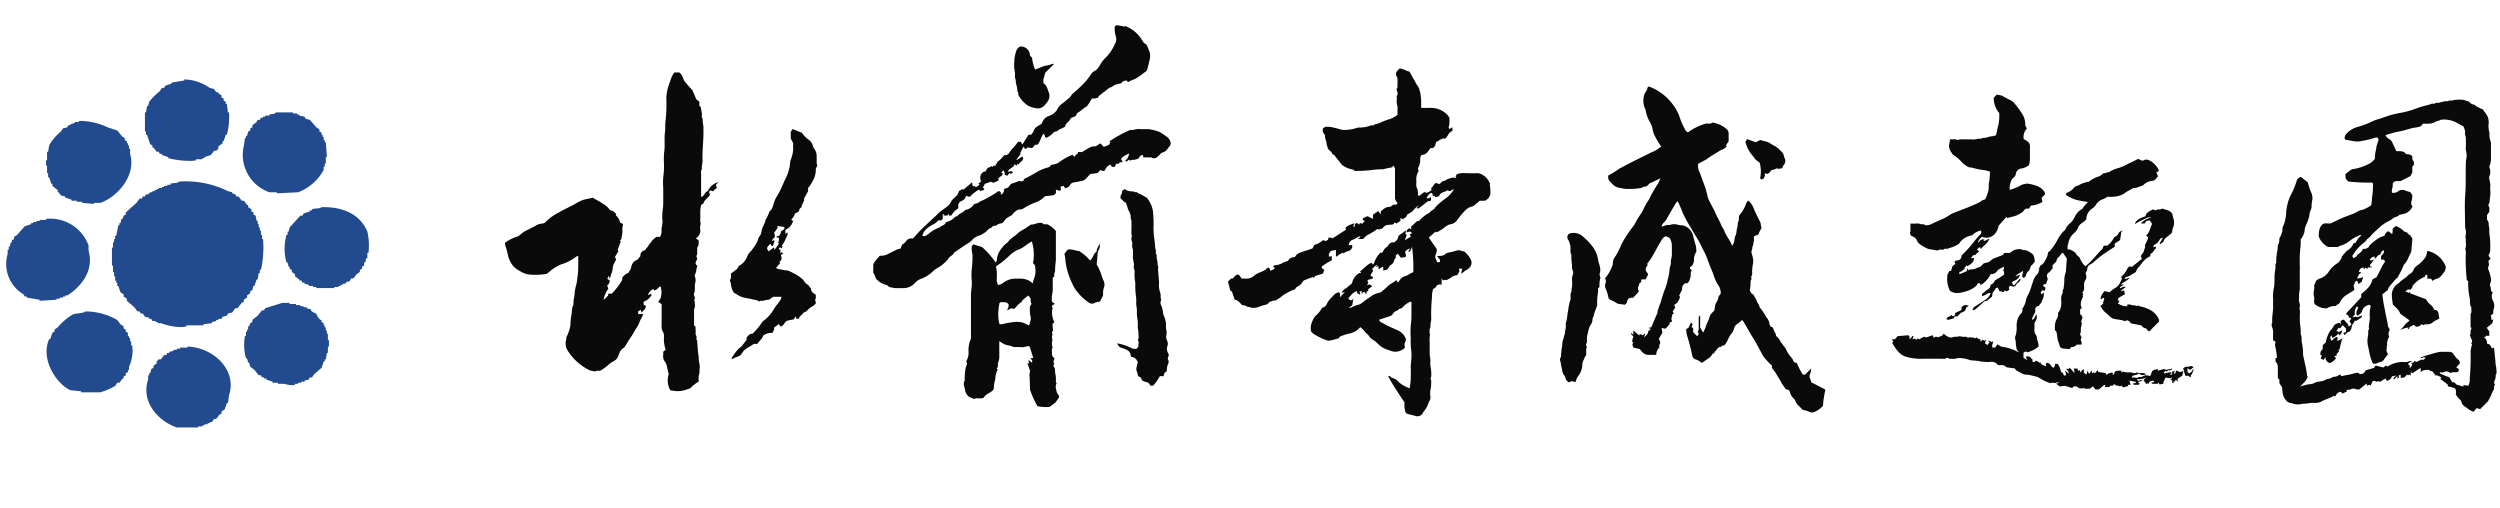 <svg xmlns="http://www.w3.org/2000/svg" xmlns:xlink="http://www.w3.org/1999/xlink" width="221.527" height="45" viewBox="0 0 221.527 45">
  <defs>
    <clipPath id="clip-path">
      <rect id="長方形_457" data-name="長方形 457" width="176.483" height="34.66" fill="#0a0a0a"/>
    </clipPath>
  </defs>
  <g id="グループ_1794" data-name="グループ 1794" transform="translate(16373.527 22827)">
    <rect id="長方形_319" data-name="長方形 319" width="221" height="45" transform="translate(-16373 -22827)" fill="red" opacity="0"/>
    <g id="グループ_946" data-name="グループ 946" transform="translate(-16328.775 -22824.771)">
      <g id="グループ_945" data-name="グループ 945" clip-path="url(#clip-path)">
        <path id="パス_248" data-name="パス 248" d="M1087.754,48.731a.919.919,0,0,0,.355.368.569.569,0,0,1,.258.287l.353.764c.625.008.625.008.9.283a.577.577,0,0,1,.522.176.569.569,0,0,0,.137.483v.28l-.139.146v.529l-.161.313-.883.444h-.428l-.168.082c-.032.052-.1.112-.1.161.039.265-.108.51-.069.785a.7.7,0,0,0,.582-.138.582.582,0,0,1,.586-.056c.15.06.309.1.46.144l.179.267a2.214,2.214,0,0,1-.056.505.48.48,0,0,0,.071.5,1.161,1.161,0,0,1-.921.69c-.1.027-.246.022-.327.137a.213.213,0,0,1-.112.061,1.277,1.277,0,0,0-.461.235c-.229.186-.528.261-.75.462-.03.028-.083.031-.114.058-.272.244-.544.488-.809.74-.1.1-.187.223-.289.326-.083.084-.21.138-.264.235a1.169,1.169,0,0,1-.239.253,3.715,3.715,0,0,0-.973,1.085c-.008.02-.04.031-.047.05a.2.2,0,0,0,.083.238c.135-.065.282-.111.331-.283.007-.026.075-.03.1-.057.142-.142.337-.241.394-.471h.252c.124-.079.251-.115.28-.189a.493.493,0,0,1,.161-.211,4.266,4.266,0,0,1,.824-.617c.125-.06.26-.1.42-.158,0-.021,0-.076.005-.112l.231-.251c.221-.072.254.192.439.207a2.634,2.634,0,0,0,.033-.475l.286-.22a2,2,0,0,1,.688.44c.064.073.192.089.319.144a.448.448,0,0,0,.22.212c.094.056.141.192.233.328-.03.343-.063.727-.1,1.15-.075.157-.172.348-.259.545a1.738,1.738,0,0,1-.348.554.263.263,0,0,0-.07.11,5.69,5.69,0,0,1-.447.9,1.188,1.188,0,0,0-.051.153,1.791,1.791,0,0,0-.31.285c-.194.293-.515.5-.588.839l-.487.392a11.761,11.761,0,0,0,.229,1.394c.062.473.214.939.279,1.469.045.115.235.261.052.459.022.141-.065.3.058.416a1.244,1.244,0,0,0-.2.654c0,.086.038.188-.062.252.087.075.029.135.009.222-.026.112.052.248.088.373a.411.411,0,0,0,.042.079c-.117.149-.236.284-.334.432a.52.52,0,0,1-.411.264,1.138,1.138,0,0,0-.3.127h-.287c-.07-.18-.148-.357-.207-.541-.1-.323-.146-.662-.22-.992a2.082,2.082,0,0,1-.058-.566c.008-.165.046-.329.066-.494s-.042-.32.07-.46c.006-.007,0-.023,0-.034-.054-.356.094-.7.072-1.052a3.522,3.522,0,0,1,0-.523,4.087,4.087,0,0,1,.083-.44l-.125-.125a3.145,3.145,0,0,0-.348.149.82.82,0,0,0-.32.533l-.351.3c-.185-.086-.113-.239-.126-.343l.164-.375-.13-.1a.851.851,0,0,0-.169.686l-.206.276.294-.064.106.059.435-.166c-.023.083-.022.143-.052.17a1.937,1.937,0,0,1-.24.175c-.081.054-.166.1-.25.158l-.08-.069c-.076.238-.3.386-.3.659a.625.625,0,0,1-.158.313.292.292,0,0,1-.207.084l-.278.255-.089-.188.243-.1v-.292l-.307-.307-.213.3-.134-.076-.2.3.17.06-.036.058.37-.175a.562.562,0,0,1-.237.444l-.08-.171a1.4,1.4,0,0,1-.557.4c-.009-.054-.015-.1-.024-.135s-.016-.062-.025-.094c-.221.156-.079.319-.017.491.161-.128.273-.326.526-.355,0,.122.048.233-.063.323.139.018.139.018.5-.2a10.045,10.045,0,0,0-.252.992l-.112.023.081.134-.225.242v.15l-.213.035.169.191a2.844,2.844,0,0,1-.239.246,2.627,2.627,0,0,1-.284.178.476.476,0,0,1-.413-.556l-.183.286a1.163,1.163,0,0,0-.108-.067c-.038-.018-.08-.029-.138-.049l.089-.291L1082,68.2a.493.493,0,0,1,.2-.5v-.352l.273-.252a2.71,2.71,0,0,1,.36-.979,1.362,1.362,0,0,1,.152-.182,1.2,1.2,0,0,0,.146-.218c.114-.251.342-.3.57-.368l.093.192v-.351l.213-.111a.251.251,0,0,1,.062.019c.139.087.195.253.336.348.063.043.068.171.1.262l.245-.2-.183-.3.163-.19-.117-.145-.1.086c.02-.188-.055-.3-.214-.319V64.5l1.315-1.4v-.293a5.657,5.657,0,0,0,.647-.589,2.037,2.037,0,0,0,.364-.717l.34-.174c.172-.322.352-.653.507-1a2.479,2.479,0,0,1,.246-.357l-.07-.2h-.279v-.323c.126-.13.3-.265.264-.519-.217.1-.217.1-.351.4-.19,0-.274.181-.429.362l-.091-.208a.614.614,0,0,0-.388.288c.123.172.222-.038.359.007l-.349.471c0,.034,0,.079.008.152l.107-.078.041.131h-.338l-.053.151-.15-.14-.138.137-.064-.137c-.235.014-.336.169-.394.392l.247.051-.227.148-.185.375c.186-.042.354.014.482-.13.136.138-.1.241-.024.389l-.33.245c-.047-.105-.012-.262-.187-.289-.153.079-.142.281-.248.376.027.154.051.294.075.436-.251.157-.488.294-.713.447a1.569,1.569,0,0,0-.528.562c-.062.118-.11.239-.264.278-.059.015-.1.087-.158.137a1.19,1.19,0,0,0-.773.2,1.6,1.6,0,0,1-.966-.287.358.358,0,0,1-.171-.342,1.5,1.5,0,0,0-.007-.451c-.1-.314.073-.613.013-.922-.012-.061.053-.137.081-.207s.047-.12.089-.229a.933.933,0,0,1,.378-.216,1.563,1.563,0,0,0,.691-.512,2.474,2.474,0,0,1,.8-.817c.166-.081.265-.3.394-.452-.05-.143.1-.19.139-.291s.139-.136.194-.226a.541.541,0,0,1,.254-.213,1.328,1.328,0,0,0,.48-.614l.149-.007c.167-.228.243-.52.588-.669-.113-.013-.17-.039-.21-.022a3.723,3.723,0,0,0-.848.476,2.171,2.171,0,0,1-.8.431,1.917,1.917,0,0,0-.29.136h-.844a1.714,1.714,0,0,1-.832-.921,2.233,2.233,0,0,1,.062-.656c.108-.329.294-.559.616-.517a2.972,2.972,0,0,0,.386,0c.288-.139.576-.284.87-.417s.6-.24.9-.357a2.793,2.793,0,0,0,.67-.319,1.04,1.04,0,0,1,.373-.109,3.708,3.708,0,0,0,.766-.4c.068-.334.067-.664.114-.983s.035-.631.056-.935l-.1-.1a14.27,14.27,0,0,1-2.089-.092c-.259-.229-.259-.229-.259-.66.15-.118.312-.252.483-.373a.46.46,0,0,1,.213-.07,4.5,4.5,0,0,0,1.576-.571,3.542,3.542,0,0,0,.327-.322c.015-.18.023-.392.054-.6a2.614,2.614,0,0,0,.072-.355,1.533,1.533,0,0,1,.092-.378c.033-.114.076-.224.109-.338a.394.394,0,0,0,0-.106c-.082-.148-.2-.147-.344-.092a7.389,7.389,0,0,1-1.08.259,1.72,1.72,0,0,1-.565.056c-.307-.033-.61-.094-.914-.148-.028,0-.05-.047-.085-.082a.485.485,0,0,1,.141-.442,2.133,2.133,0,0,1,1.094-.642,7.8,7.8,0,0,0,1.262-.49,3.974,3.974,0,0,1,.58-.2c.316-.106.629-.222.949-.318.249-.075.506-.127.76-.186a7.316,7.316,0,0,0,1.509-.4,7.719,7.719,0,0,1,.958-.291,2.467,2.467,0,0,0,.4-.122c.126-.066.269.035.389-.084.047-.047.178,0,.269-.016s.166-.046.25-.067c.106-.026.213-.048.32-.07s.216.027.332-.043c.086-.052.232.005.334-.032a1.933,1.933,0,0,1,.6-.066,1.312,1.312,0,0,1,.71.139c.027.015.069,0,.109,0,.136.123.248.295.472.282.025,0,.051.041.079.058a2.69,2.69,0,0,0,.686.366c.064.016.1.134.156.2a2.128,2.128,0,0,1,.344.555,2.576,2.576,0,0,1,.054.451,2.017,2.017,0,0,0,.051.842.362.362,0,0,1,.007.171,1.715,1.715,0,0,0,.117.649.834.834,0,0,1,.023.235c0,.418-.007.837,0,1.255a1.6,1.6,0,0,1-.1.586.37.37,0,0,0-.034.226,1,1,0,0,1,0,.749.5.5,0,0,0,0,.343,1.976,1.976,0,0,1,.06.776,2.79,2.79,0,0,1-.012.8c-.046.19.009.4-.12.577a.182.182,0,0,0,0,.169c.111.158.043.332.068.485l-.212.309q0,.209,0,.419a.51.51,0,0,1,.143.4c.005.142.052.282.063.425a2.59,2.59,0,0,0,.009.452,7.2,7.2,0,0,1,.059,1.507.678.678,0,0,1-.086.241c-.019.05-.041.1-.058.14l.192.312-.18.114c.007.132-.044.241.048.305l-.111.419a3.508,3.508,0,0,1,.261.884.509.509,0,0,1-.03.366.435.435,0,0,0-.018.361c.082.126.025.246.081.41l.142.093a.822.822,0,0,0-.093.227,1.012,1.012,0,0,0,.081.488.862.862,0,0,1,.071.8,2.126,2.126,0,0,0-.024.365l-.224.186.071.249-.043.05.095.1.118-.1-.1.377-.487.4.221.33v.378h-.31l.031.043-.189.084a.6.6,0,0,1,.258.573c.285,0,.344.236.442.423l.141-.081c.025.03.047.045.051.063.051.279.044.566.088.84.034.214.032.425.054.636a2.522,2.522,0,0,1,.063.354c-.007.177.074.368-.064.529a.905.905,0,0,1-.1.514.3.3,0,0,0,.049.352c-.162.127-.032.334-.147.493a2.975,2.975,0,0,0-.216.466c-.074.154-.157.3-.263.509l-.7.7-.313-.091-.282.332a3.623,3.623,0,0,1-.339-.169c-.14-.089-.266-.2-.4-.289a.709.709,0,0,1-.353-.532,2.084,2.084,0,0,1-.478-.572.657.657,0,0,0,.006-.361c-.02-.163-.1-.182-.238-.22A2.286,2.286,0,0,0,1093.3,71l-.032-.18-.647-.489.1-.132c-.171-.058-.31-.218-.515-.164l-.34-.431-.085.077-.135-.139a1.723,1.723,0,0,0-.328,0,.637.637,0,0,0-.439.2s.016-.324.018-.353c-.3.081-.491.325-.759.433l-.133-.083v.29l-.144-.085-.1.073-.107-.084a.469.469,0,0,1-.545.291V70c-.021-.02-.033-.037-.036-.036-.057.028-.112.058-.171.089l.072.122-.134.151-.034-.233c-.133.07-.151.264-.333.264-.009-.162.154-.194.226-.349a1.188,1.188,0,0,1-.191.084.8.8,0,0,1-.167,0,.624.624,0,0,1-.455.419l-.118-.2a.248.248,0,0,0-.056.015c-.121.073-.242.146-.361.222a.163.163,0,0,1-.24-.043c-.13.194-.262-.04-.394,0-.216.056-.15.315-.3.417l-.082-.075-.214.092-.029-.2-.659.532a1.037,1.037,0,0,1-.376-.053.443.443,0,0,0-.393.047c-.094.066-.275-.039-.37.113l.061.067-.447.2-.049-.144c-.021-.007-.042-.022-.061-.02a.489.489,0,0,0-.416.285.9.9,0,0,1-.1.135l-.093-.087c-.346.26-.793.316-1.16.552a.983.983,0,0,1-.346.083c-.158.025-.325,0-.487.009s-.306.048-.46.066a2.522,2.522,0,0,0-.567.059,1.268,1.268,0,0,1-.686-.094.934.934,0,0,1-.429-.141,1.4,1.4,0,0,1-.413-.805,4.355,4.355,0,0,0-.054-.464c-.051-.158-.195-.243-.225-.4v-.277l-.141-.148c0-.317.006-.631,0-.944a.667.667,0,0,0-.2-.509v-.305l.1-.023c.008-.008.023-.016.024-.025a7.568,7.568,0,0,0-.178-1.122l.054-.288-.221-.127c0-.207,0-.416,0-.625a1.027,1.027,0,0,0-.059-.464,1.291,1.291,0,0,1-.071-.282c-.016-.075.065-.167.058-.248-.044-.494.1-.978.075-1.471-.009-.2.016-.4-.005-.592a3.879,3.879,0,0,1,.091-1.05c.064-.391.021-.774.054-1.159.014-.165.044-.33.068-.494s-.055-.319.066-.462c.023-.027,0-.09,0-.137a5.585,5.585,0,0,1,.08-.84,2.8,2.8,0,0,0,.061-.531.467.467,0,0,1,.038-.123,1.146,1.146,0,0,0,.1-.565,1.567,1.567,0,0,0,.283-.882.27.27,0,0,1,.04-.156,2.5,2.5,0,0,0,.229-.776c.06-.237.036-.494.082-.735a4.48,4.48,0,0,1,.318-1.158,6.888,6.888,0,0,0,.59-1.394.473.473,0,0,1,.374-.336l.608.494a5.887,5.887,0,0,0,.277.839,1.26,1.26,0,0,1,.127.679,2.52,2.52,0,0,0-.069.529.907.907,0,0,1-.127.5,2.776,2.776,0,0,0-.083.454,5.68,5.68,0,0,1-.208.611,1.689,1.689,0,0,0-.212.751,1.616,1.616,0,0,1-.344.692,3.263,3.263,0,0,1-.005.592,11.387,11.387,0,0,0-.062,1.89c-.013.627,0,1.255-.006,1.883,0,.153-.052.306-.064.46s.017.3-.007.452c-.031.189.069.35.079.529.007.133-.055.256-.012.4a1.513,1.513,0,0,1,.008.416c0,.151,0,.3,0,.453-.009.434.12.86.07,1.3.151.253.036.545.125.819a4.279,4.279,0,0,1,.086.873,2.253,2.253,0,0,0,.095.553,1.542,1.542,0,0,1,.044.261,2.435,2.435,0,0,1,.066.25,7.555,7.555,0,0,1,.154.949c0,.025.041.05.059.071-.1.364-.39.576-.688.89.224-.1.389-.1.551-.161s.353-.041.523-.087.314-.145.479-.188a3.446,3.446,0,0,0,.554-.093,1.462,1.462,0,0,1,.477-.183c.192-.009.3-.182.5-.17.152.009.313-.124.5-.205l.063.154a3.632,3.632,0,0,0,.375-.075,4.93,4.93,0,0,0,.8-.178,1.041,1.041,0,0,1,.36-.037l.123.123.325-.068.21-.29.705-.2.171-.213.68.172.183-.154.2.059a2.54,2.54,0,0,1,1.381-.4.9.9,0,0,0,.531-.062c.048-.029.129,0,.267,0l-.345.173V69.1l.146.051-.066.17c.03,0,.08.022.091.009.063-.076.118-.159.173-.237l-.094-.125a1.708,1.708,0,0,0,.174-.1,1.142,1.142,0,0,0,.119-.115l.192.072.367-.189h.258l.157-.18s-.018-.031-.029-.03c-.087.01-.178-.034-.261.049-.031.031-.12.005-.185-.012a5.459,5.459,0,0,1,.953-.321,4.43,4.43,0,0,1,.534-.15,2.288,2.288,0,0,1,.251-.057c.29,0,.581-.006.871,0,.069,0,.135.059.233.053l.356.486.26.221.078.258c-.14.061-.18.248-.355.341l.262.2-.085.224c-.225.066-.454-.047-.644.1-.2-.113-.379-.219-.617-.081-.085.049-.223.008-.386.008.05.07.068.122.1.137.256.11.516.212.769.315.078.127.151.248.227.367.018.029.054.075.072.071.211-.049.256.2.431.231a3.766,3.766,0,0,1,.494.153l.052-.143.419.066a1.7,1.7,0,0,0,.122-.722,22.24,22.24,0,0,0,.07-2.343,3.886,3.886,0,0,1,.127-.6l-.074-.1a.281.281,0,0,0,.016-.378,2.448,2.448,0,0,1-.137-.361c.135-.128.006-.311.09-.446.054-.088.072-.162-.008-.24a.048.048,0,0,1-.017-.027q0-.575,0-1.151c.113-.139.056-.3.069-.459,0-.035.014-.079,0-.1-.171-.264-.088-.57-.148-.848a5.812,5.812,0,0,1-.126-1.47l-.13-.13a16.131,16.131,0,0,1-.084-2.441c0-.108-.028-.216-.048-.361.111-.219.027-.5.047-.767a1.325,1.325,0,0,0-.045-.266,1.13,1.13,0,0,0,.015-.673,1.161,1.161,0,0,1-.036-.229c0-.965-.059-1.934.015-2.893s.016-1.888.056-2.831c.007-.165.051-.329.066-.494.024-.272-.1-.53-.074-.808s.006-.557.005-.836c0-.145-.11-.269-.072-.425a.673.673,0,0,0-.068-.389c-.026-.071-.054-.14-.079-.2-.2-.11-.407-.211-.6-.327a2.363,2.363,0,0,0-1.392-.258c-.176.109-.393.1-.572.224a1.03,1.03,0,0,1-.469.121,4.705,4.705,0,0,1-.522,0c-.13.043-.13.224-.276.254a2.373,2.373,0,0,1-.379.09,3.108,3.108,0,0,0-.673.151c-.284.072-.563.16-.855.208s-.568.14-.851.216c-.1.027-.2.063-.323.1" transform="translate(-921.134 -38.987)" fill="#0a0a0a"/>
        <path id="パス_249" data-name="パス 249" d="M16.941,31.213l.28.234v.367l.118.089c.038.212.068.375.1.539s-.064.345.07.494a2.905,2.905,0,0,0,.069.668c.005.081,0,.163,0,.244.033.956-.119,1.908-.074,2.865a3.017,3.017,0,0,1-.064.424c-.014.144.028.293-.068.427-.022.031,0,.091,0,.137q0,1.029,0,2.057a1.018,1.018,0,0,0,.015.116c.3-.069.3-.465.581-.507a1.4,1.4,0,0,1,.933-.8l-.219.246.091.257-.37.312c-.261-.125-.315-.089-.317.192l.1.024c-.107.362-.53.5-.616.87l-.143.076c-.034.034-.048.042-.05.051a3.506,3.506,0,0,0-.073.457c-.011.3.014.606-.011.906-.011.136.079.251.018.4a1.051,1.051,0,0,0-.009.414.783.783,0,0,1-.278.688,1.229,1.229,0,0,0-.1.108l.228.149c.02.4.02.4-.126.653,0,.119.007.247,0,.373-.008.108.033.218-.057.328-.037.046.036.182.062.287-.031.15-.2.269-.124.485l.138.156c-.122.24-.063.524-.221.753-.031.045-.011.137.006.2a.863.863,0,0,1,0,.612,1.845,1.845,0,0,0-.011.24c-.018.188.048.383-.063.567a.36.36,0,0,0,0,.24c.033.135.123.259,0,.4-.02.024.064.117.059.175-.018.2.061.408-.049.607a.533.533,0,0,0-.016.237c0,.407,0,.813,0,1.245l.139.1a2.607,2.607,0,0,0,0,.341c.022.153-.049.307.058.466.073.109-.055.295.078.419.006.005,0,.023,0,.034.023.3.043.609.071.912.017.188.046.376.068.564a1.925,1.925,0,0,0,.058.534,1.217,1.217,0,0,1,.009.518,1.494,1.494,0,0,1-.049.5,1.654,1.654,0,0,0-.014.573,3.252,3.252,0,0,0-.759.6c-.231.075-.4.147-.582.185a2.768,2.768,0,0,1-.6.068A4.246,4.246,0,0,1,14.64,57a1.74,1.74,0,0,1-.192-.528,1.716,1.716,0,0,1,.055-.878.09.09,0,0,0,0-.068c-.148-.337-.1-.73-.335-1.049a.762.762,0,0,1-.155-.563,2.293,2.293,0,0,0,0-.318l.223-.181a2.838,2.838,0,0,1-.15-1.168.729.729,0,0,0-.11-.443.84.84,0,0,1-.1-.482q0-.974,0-1.948l-.3-.2.208-.322a3.482,3.482,0,0,0,.084-.536,3.063,3.063,0,0,0-.086-.517,1.106,1.106,0,0,0-.165.1c-.122.111-.223.253-.416.262l-.045-.124a.775.775,0,0,0-.486.547l.281-.136.021.141a1.257,1.257,0,0,1-.694.568V49.4a.965.965,0,0,0,.11.091.355.355,0,0,0,.094.026c0,.3-.229.423-.4.627l-.036-.247L11.8,50v.255h.44a2.089,2.089,0,0,1-.092.237,4.264,4.264,0,0,0-.3.643,2.62,2.62,0,0,1-.264.448c-.14.232-.263.478-.423.7-.208.283-.361.6-.564.883a.4.4,0,0,1-.123.122c-.336.18-.35.546-.511.825-.158.316-.53.359-.761.608a4.334,4.334,0,0,1-.75.543c-.177.056-.34-.052-.454.081l-.428-.081c-.046-.019-.1-.039-.145-.06a4.421,4.421,0,0,1-.8-.519,4.525,4.525,0,0,1-.98-1.052,1.227,1.227,0,0,1-.261-.965,2.492,2.492,0,0,0,.059-.383A3.125,3.125,0,0,0,5.8,51.159a4.436,4.436,0,0,1,.067-.736c.088-.33.008-.691.2-1a2.436,2.436,0,0,1,.079-.737,4.585,4.585,0,0,1,.184-1.106,4.44,4.44,0,0,0,.072-.491,5.487,5.487,0,0,0,.081-.979c.012-.334,0-.669,0-1.012a.7.7,0,0,0-.186.08,4.238,4.238,0,0,1-1.355.687,3.646,3.646,0,0,0-.68.375,6.777,6.777,0,0,0-.542.447,5.547,5.547,0,0,1-1.332.082,1.9,1.9,0,0,1-1.026-.3,2.2,2.2,0,0,1-.621-.451A2.259,2.259,0,0,1,.273,45.1a7.27,7.27,0,0,0-.257-.938A.7.7,0,0,1,0,43.931a3.8,3.8,0,0,1,.992-.514.7.7,0,0,0,.338-.184,2.8,2.8,0,0,1,.807-.5c.2-.122.428-.2.626-.344a1.064,1.064,0,0,1,.494-.143.606.606,0,0,0,.4-.212,4.411,4.411,0,0,1,1.106-.777c.474-.283.978-.5,1.46-.768a3.206,3.206,0,0,1,.725-.357c.191-.05.381-.094.575-.125a2.365,2.365,0,0,0,.24-.066c.292.186.633.333.93.555.043.032.1.049.139.084a1.582,1.582,0,0,1,.364.332c.1.16.236.176.407.231.062.105.269.148.222.366a1.143,1.143,0,0,1,.37.641l.265.12c-.024.147-.058.288-.068.43a2.259,2.259,0,0,1-.013.485,1.591,1.591,0,0,0-.06.417l-.135.135.071.085-.279.743.07.113-.3.507.094.246c-.068.131-.139.252-.195.38a.847.847,0,0,0-.1.344,1.407,1.407,0,0,1-.132.536c-.037.089-.042.191-.075.283a.212.212,0,0,1-.143.127l.064-.168L9.176,46.9l-.116.231.216.146a.538.538,0,0,1-.225.445l.1.3a2.1,2.1,0,0,0-.418.989l.358-.358.042.039c0-.078.008-.156.013-.246H9.45a5.957,5.957,0,0,0,.843-1.061.451.451,0,0,0,.093-.371c.17-.157.3-.354.535-.393A.707.707,0,0,1,11,46.475a.68.68,0,0,0,.161-.318c.09-.366.2-.59.56-.707L12,45.112a.424.424,0,0,1,.274-.468c.07-.027.164-.066.187-.124.05-.124.177-.185.221-.292a1.175,1.175,0,0,1,.2-.264,2.343,2.343,0,0,1,.175-.24c.109-.111.232-.209.347-.31h.327a.984.984,0,0,0,.14-.54c-.023-.3.1-.581.081-.878a3.583,3.583,0,0,1,.008-.869,5.714,5.714,0,0,0,.057-1.019c.007-.348,0-.7,0-1.046a5.5,5.5,0,0,1,.014-1.043,6.558,6.558,0,0,0,.053-1.055,7.855,7.855,0,0,1,.013-1.044c.1-.585-.006-1.173.071-1.749.051-.377,0-.756.066-1.122a13.958,13.958,0,0,0,.058-1.925,4.094,4.094,0,0,1,.241-1.226c.082-.233.157-.469.253-.7A2.76,2.76,0,0,1,15,28.846h.447a.957.957,0,0,1,.325.494,1.061,1.061,0,0,0,.245.418c.2.247.421.479.592.673l.332.782" transform="translate(0 -24.655)" fill="#0a0a0a"/>
        <path id="パス_250" data-name="パス 250" d="M458.98,53.9c.027.058.072.109.068.156a3.323,3.323,0,0,1-.053.812,1.835,1.835,0,0,0-.009.658.623.623,0,0,1-.1.379,2.822,2.822,0,0,0-.146.358,2.428,2.428,0,0,1-.366.581,1.9,1.9,0,0,0-.1.167.524.524,0,0,1-.62.2c-.241-.068-.485-.123-.744-.188l-.144-.145c-.031-.157-.069-.3-.083-.438s0-.278,0-.42c-.484-.769-1.017-1.509-1.44-2.318.16-.1.219.1.344.132s.232.106.356.146a2.7,2.7,0,0,0,1.207.78c.032-.273.078-.525.086-.777.014-.418.014-.837,0-1.255a6.3,6.3,0,0,0,.064-1.19,6.021,6.021,0,0,1-.059-1.193,7.464,7.464,0,0,1,.008-1.219c.091-.654.032-1.307.064-1.953l-.092-.092a2.007,2.007,0,0,0-.78.6c-.221-.019-.345.2-.54.257-.236.071-.221.368-.525.438l-.941.313a.361.361,0,0,0,.228.253c.17.071.321.176.485.258.3.149.608.274.91.413a1.306,1.306,0,0,1,.763.819c-.023.208-.223.39-.091.639-.023.162-.162.243-.306.31a1.113,1.113,0,0,1-.924.073c-.159-.065-.33-.1-.486-.174a1.87,1.87,0,0,1-.658-.437,2.122,2.122,0,0,0-.441-.363,1.184,1.184,0,0,1-.441-.447.066.066,0,0,0-.018-.027c-.268-.169-.4-.474-.685-.659-.1.1-.207.2-.321.291a1.915,1.915,0,0,1-.684.283,3.793,3.793,0,0,0-.8.268c-.08.044-.048.122-.107.144a1.748,1.748,0,0,1-.188.051,5.849,5.849,0,0,1-.631.156.637.637,0,0,1-.351-.067,5.714,5.714,0,0,1-1.094-.555,1.629,1.629,0,0,1-.191-.207,1.484,1.484,0,0,1,.124-.911,1.357,1.357,0,0,1,.369-.544,2.226,2.226,0,0,0,.489-.628.558.558,0,0,0,.431-.374,2.213,2.213,0,0,1,.527-.653.856.856,0,0,1,.538-.353l.115.163-.041.227c.06,0,.116,0,.119-.008.046-.167.2-.243.326-.4l-.28.064c0-.026,0-.047.009-.057.1-.114.2-.226.307-.338l.039.039a.254.254,0,0,0,.047-.026,2.171,2.171,0,0,1,.411-.353.406.406,0,0,0,.142-.248,1.279,1.279,0,0,1,.6-.753c.038-.025.107,0,.177,0l-.1-.153a6,6,0,0,0,.475-.414,1.814,1.814,0,0,1,.561-.358l.083.166c.053-.028.078-.032.084-.045a2.817,2.817,0,0,1,.349-.727c.081-.094.157-.193.232-.285.112.022.209,0,.246-.1a.824.824,0,0,1,.318-.388.424.424,0,0,0,.174-.2c.037-.139.178-.123.253-.22h.239a1.619,1.619,0,0,0,.268-.233,1.561,1.561,0,0,0,.124-.338,1.061,1.061,0,0,1,.1-.089c.173-.128.349-.254.568-.413l-.055.3.114.114-.171.474.534-.328-.107-.222.206-.056-.036-.092-.16-.082-.254.077c-.008-.068-.014-.112-.021-.173l.216-.2.213.105-.051-.22.543-.509.172-.009a2.835,2.835,0,0,1,.839-.682c.146-.08.218-.227.366-.291s.213-.218.318-.325a5.409,5.409,0,0,1,.854-.71,2.886,2.886,0,0,0,.4-.363,3.175,3.175,0,0,0,.3-.4c-.108-.073-.171.059-.253.087-.109.038-.189.058-.272-.054-.258.2-.667.151-.77.545l-.349.081-.041-.117h-.169a.686.686,0,0,0-.017-.157.417.417,0,0,0-.078-.106c-.248.047-.338.26-.459.442.124.091.249-.009.377-.053.038.159.062.29-.124.367l-.079-.058-.877.684-.179-.03.178-.289-.5.5v.055l-.563.341.053.063-.239.245-.062-.054-.046.137-.249-.129v.254l-.345.24-.2-.1-.031.12c-.071.03-.175.111-.223.086-.085-.044-.13.024-.187.017a.574.574,0,0,0-.557.252c-.094.126-.255.072-.355.174l-.132-.077a5.785,5.785,0,0,1-.976.592l-.309.309h-.435l-.014-.031a.507.507,0,0,0,.077-.032.265.265,0,0,0,.078-.063.909.909,0,0,0,.063-.131c-.287.074-.482.272-.741.343-.1.027-.169.151-.226.2l-.087.271.265-.029.072.058a.474.474,0,0,1-.3.464c-.164.055-.343.075-.454.232l-.1-.074-.262.147c-.12.036-.176.165-.338.206v-.6l-.446.092-.18.258V43.1l.257-.043v.36l-.341.195L449.9,43.6l-.529.351c-.058.166.031.243.215.286l-.126.361-.686.211-.139.181-.086-.086c-.237.092-.485.185-.731.285a.241.241,0,0,0-.129.1,1,1,0,0,1-.413.421c-.087.061-.219.1-.252.234-.008.033-.064.069-.1.076a2.87,2.87,0,0,0-.617.28,2.455,2.455,0,0,0-.577.38,4.226,4.226,0,0,1-.5.316c-.176-.037-.361.081-.559.143-.07.192-.26.214-.412.248-.245.055-.465.184-.709.224a.974.974,0,0,1-.537-.022c-.149-.06-.33-.036-.453-.17-.011-.012-.045,0-.068,0a.37.37,0,0,1-.34-.19,1.7,1.7,0,0,0-.38-.3h-.126l-.25-.74-.15-.088-.2-.8.267-.257h.132l.347-.347h.218l.255.347c.121,0,.236-.008.35,0a1.044,1.044,0,0,0,.786-.289,1.627,1.627,0,0,1,.515-.275,1.993,1.993,0,0,0,.679-.418c.165.037.16.159.178.266.122,0,.122,0,.422-.174l-.148-.2.078-.078a.254.254,0,0,1,.063-.017,1.526,1.526,0,0,0,.742-.229,1.057,1.057,0,0,1,.118-.05c.119-.049.277-.066.349-.154a.612.612,0,0,1,.54-.285l.014.013a1.49,1.49,0,0,1,.255-.3,1.776,1.776,0,0,1,.413-.177c.152-.055.307-.1.461-.15s.3-.105.457-.158l.157-.313a1.989,1.989,0,0,0,.8-.439c.148.157.29.074.432-.03v-.164c.13.019.265-.063.377.062l1.216-.787-.073-.116c.171-.27.477-.309.788-.452l-.084.29.131.035v-.246l.188-.1.208.151.051-.147.216.065.231-.244-.179-.074c0-.041,0-.086-.008-.157.169-.041.3-.207.462-.171l.433.221c.008-.14.015-.272.021-.384l.458-.312.218.306v-.277c.248-.2.473-.428.817-.391l.3-.2h.227l.141-.1c-.011-.048-.008-.077-.021-.089a.629.629,0,0,1-.2-.513c.008-.871,0-1.743,0-2.515l-.117-.25-.179.168a4.74,4.74,0,0,0-.732.158c-.019.009-.046,0-.069,0a7.435,7.435,0,0,0-1.05.079,11.97,11.97,0,0,1-1.44.068l-.1-.117a2.129,2.129,0,0,1-.953-.374.551.551,0,0,1-.1-.093c-.2-.271-.424-.521-.62-.793-.065-.09-.2-.067-.234-.211-.023-.1-.151-.169-.236-.249a.626.626,0,0,1-.174-.382c0-.029-.054-.056-.052-.081.029-.308-.191-.574-.142-.858l-.2-.3v-.292l.2-.152a2.03,2.03,0,0,1,.471.007,6.243,6.243,0,0,1,.792.188,1.369,1.369,0,0,0,.319.07,2.088,2.088,0,0,0,.313,0,3.462,3.462,0,0,0,.845-.15.831.831,0,0,1,.323-.057,2.654,2.654,0,0,0,.975-.179c.109-.03.263.04.339-.1a2.156,2.156,0,0,0,.731-.255c.213-.075.423-.161.641-.219a2.436,2.436,0,0,0,.673-.373c0-.245.008-.467,0-.687-.006-.119-.052-.236-.064-.355a1.993,1.993,0,0,1,0-.348c.01-.131-.048-.275.065-.392.017-.018-.006-.07,0-.1.049-.17-.2-.333-.01-.5,0-.173.006-.346.008-.519a2.03,2.03,0,0,0,0-.279.562.562,0,0,0-.069-.214c-.146-.241-.039-.42.13-.588l.119-.12c.316,0,.586.226.884.273.151.268.282.529.441.772a3.041,3.041,0,0,0,.27.48,1.048,1.048,0,0,1,.195.479,1.024,1.024,0,0,1,.053.152c.027.211.058.422.069.633s0,.442,0,.683a2.038,2.038,0,0,0,.436.016c.151,0,.3,0,.453,0a1.968,1.968,0,0,1,1.446.63,2.1,2.1,0,0,1,.175.242c0,.162.011.325,0,.486a3.768,3.768,0,0,1-.077.409l.1.1.245-.153v.29c-.076.117-.272.129-.342.312a1.994,1.994,0,0,1-.3.413c-.333-.094-.519.2-.806.287l-.1.359-.169.182h-.22c-.1.129-.2.278-.32.412a.615.615,0,0,1-.218.144,2.016,2.016,0,0,1-.278.078.557.557,0,0,0-.1.416,1.513,1.513,0,0,1-.184.692c-.045.122.007.187.047.281a1.387,1.387,0,0,0-.214.813c.01.115,0,.232,0,.349a.711.711,0,0,0,.067.391,1.153,1.153,0,0,1,.074.577l.1.1.46-.351.225.071.39-.2.021-.254c.171-.1.206-.371.453-.43l.211.116a1.017,1.017,0,0,0,.258-.2c.074-.107.186-.067.273-.11a1.6,1.6,0,0,1,.66-.262.723.723,0,0,1,.333.022c.008-.008.024-.021.022-.024-.014-.027-.032-.052-.062-.1.011-.022.03-.058.047-.1s.033-.079.04-.1a1.67,1.67,0,0,1,.812-.1c.337,0,.674.007,1.011,0a.767.767,0,0,1,.381.094,1.48,1.48,0,0,1,.712.739c.019.039.04.077.062.121l-.041.036a4.007,4.007,0,0,1,.053.887,1.524,1.524,0,0,1-.164.335,1.671,1.671,0,0,1-.31.229h-.464l-.583.481a1.255,1.255,0,0,0-.726.4,6.7,6.7,0,0,0-.713.857.818.818,0,0,1-.554.337,1.168,1.168,0,0,0-.516.265,3.517,3.517,0,0,1-.73.457l-.081-.06a2.488,2.488,0,0,0-.32.269c-.083.1-.2.148-.293.257l.7,1.011a.823.823,0,0,1-.055.4c-.114.3-.1.307.048.649.017.039.028.081.042.119h.243l.013-.225-.264-.309c.22-.047.411.017.569-.092.016-.011.058.009.067,0,.192-.236.491-.237.745-.3s.544-.222.834-.048c.043.026.114,0,.167,0a2.343,2.343,0,0,1,.59.7.682.682,0,0,1,.059.521.873.873,0,0,1-.456.456,1.847,1.847,0,0,0-.238.184c-.049.038-.1.07-.2.135l.091-.445h-.308l.08.193-.165.336c-.16.094-.37.075-.531.215a2.8,2.8,0,0,1-.489.28c-.092-.1-.2.034-.316,0l-.093-.2v.638l-.118-.086-.292.085a.592.592,0,0,1-.337.334,2.309,2.309,0,0,0-.106.76,15.192,15.192,0,0,0-.065,1.924c-.007.142-.046.283-.067.425s.042.292-.065.428c-.034.043.005.137-.007.2-.03.156.055.3.011.468a2.122,2.122,0,0,0-.009.521v.523c0,.174-.009.349,0,.523.013.189.053.376.065.564a2.241,2.241,0,0,0,.013.555,3.369,3.369,0,0,1,.056.881c0,.047-.038.1-.068.169m-7.253-6.27a.929.929,0,0,0,.267-.031,2.273,2.273,0,0,1,.661-.258.475.475,0,0,0,.173-.085c.261-.186.508-.393.78-.561a1.844,1.844,0,0,1,.845-.4.391.391,0,0,0,.2-.1c.184-.151.367-.3.538-.468.229-.222.521-.347.773-.551l.133.221c.057-.074.117-.142.165-.218a.77.77,0,0,1,.465-.35c.263-.072.468-.266.731-.355a12.816,12.816,0,0,0-.111-2.248c-.043.112-.071.2-.109.279a.692.692,0,0,1-.107.163c-.012.013-.061-.007-.126-.017l.184-.292c-.2.088-.355.138-.451.319l.092.374-.118.094-.355.046-.269-.358-.179.148V43.2a.579.579,0,0,0-.145.227.6.6,0,0,1-.356.442l-.257.378-.347.081c-.005-.11-.011-.22-.018-.364l-.408.256v-.284l-.183.07-.025-.041.139-.141c-.24.035-.339.236-.5.358l.088.155c-.025.181-.255.267-.205.472.093.044.212.053.2.194a.625.625,0,0,1-.368.119c-.045,0-.092.08-.14.124l.089.129-.1.256.206-.079.245.17-.352.258v.149l-.127.06-.061.264-.117-.211H453l-.045.134-.107-.107.08-.116-.231.024.088.3-.28-.132-.03-.189c-.377.085-.53.394-.758.613.053.15.141.189.319.192l.122-.171-.1.62-.331.223" transform="translate(-376.985 -22.585)" fill="#0a0a0a"/>
        <path id="パス_251" data-name="パス 251" d="M679.61,61.9a1.6,1.6,0,0,0-.557-.325c-.283-.069-.3-.342-.346-.545a15.557,15.557,0,0,0-.409-1.54,3.374,3.374,0,0,1-.093-.582l.222-.142.217-.458.137.137-.094.276.146.066v.377l.367.366.126-.21c-.01-.1-.137-.177-.038-.3a.407.407,0,0,0,.036-.227c0-.325,0-.651,0-.972l.128-.173v1.1l.256.452a2.869,2.869,0,0,0,.237-.5c.069-.276.23-.511.309-.78a1.112,1.112,0,0,1,.127-.329,2.851,2.851,0,0,1,.321-.33l.107-.6a1.521,1.521,0,0,0,.265-.6c.012-.1.115-.184.2-.308a1.236,1.236,0,0,0-.248-.8,3.587,3.587,0,0,1-.373-.819c-.1-.285-.217-.562-.332-.839s-.2-.545-.307-.814c-.126-.319-.305-.617-.45-.929a8.2,8.2,0,0,0-.519-.935c-.186-.294-.347-.6-.534-.9a8.921,8.921,0,0,1-.618-1.172,8.415,8.415,0,0,0-.442-.991,2.4,2.4,0,0,0-.2.253c-.259.438-.519.876-.761,1.324a1.22,1.22,0,0,1-.228.288.714.714,0,0,0-.23.4c.072-.023.116-.042.162-.051.15-.031.285-.133.448-.1.13.029.237-.059.355-.066a1.378,1.378,0,0,1,.532.056c.152.051.325.016.493.073a1.245,1.245,0,0,1,.815.933c.082.292.154.587.241.877a4.906,4.906,0,0,1,.039.5,1.2,1.2,0,0,0-.211.724.928.928,0,0,1-.176.513l-.16.106c-.07.178.094.219.132.34l-.086.114a1.549,1.549,0,0,1-.137.792c-.021.079-.111.139-.162.2h-.191a.544.544,0,0,0-.27.563l-.267.525c.1.068.05.179.053.23a2.193,2.193,0,0,1-.2.379,1.576,1.576,0,0,1-.292.224l.1.219-.233.365.106.182-.132.066L676.9,58l.075.21c-.143.06-.273.114-.234.249l-.352.4-.355-.061.071.417-.318.543c.072.152.206.311.06.515-.039.054-.006.159-.006.24a.942.942,0,0,0-.281.66H674.8c-.419-.052-.52-.346-.724-.526l-.521-.108c-.051-.137-.183-.279-.026-.439l-.108-.108c.016-.085.026-.158.044-.228s.043-.121.067-.189c-.019-.128-.227-.151-.2-.354l.2.17v-.377l.536.456.033-.156.276.13.154-.154.05.028-.1.315c.211-.2.376-.332.375-.571l.214-.137-.156-.156.206-.036c.172-.4.338-.822.532-1.229.056-.118,0-.225.07-.323.036-.112.07-.225.109-.336s.1-.238.137-.361a9.721,9.721,0,0,1,.354-1.109,3.882,3.882,0,0,0,.248-.836,5.434,5.434,0,0,0,.171-.875,1.048,1.048,0,0,1,.07-.388c.081-.2.014-.416.078-.6a1.987,1.987,0,0,0,.055-.6c.011-.208-.006-.419,0-.627a1.359,1.359,0,0,0-.143-.535c-.062-.171-.247-.171-.389-.247-.269.08-.374.343-.51.558-.225.356-.4.742-.621,1.1a3.565,3.565,0,0,1-.5.731v.21a.5.5,0,0,0-.136.465l.2.288a2.232,2.232,0,0,1-.233.466h-.368c-.009.085-.018.172-.027.257-.189.051-.163.229-.224.357a.363.363,0,0,0,.042.428c-.107.127-.2.241-.3.35-.081.09-.169.173-.259.264l-.056-.051c-.082.023-.164.052-.249.068-.142.026-.111.187-.2.25.039.159-.094.22-.191.326l-.627-.09a4.312,4.312,0,0,0-.591-.314.35.35,0,0,1-.251-.275,3.2,3.2,0,0,0-.245-.777.658.658,0,0,1,0-.45.448.448,0,0,0-.049-.425,3.584,3.584,0,0,0,.7-1.271,1.006,1.006,0,0,1,.233-.7c.137-.212.24-.437.357-.657.07-.133.11-.282.185-.411a9.065,9.065,0,0,1,1-1.542,2.041,2.041,0,0,0,.255-.416c.159-.3.35-.577.535-.86a2,2,0,0,0,.162-.316,5.22,5.22,0,0,1,.453-.789,3.855,3.855,0,0,0,.2-.4,12.173,12.173,0,0,1,.638-1.062,3.221,3.221,0,0,0,.189-.447l-.884.422-.013-.028-.329.329a1.015,1.015,0,0,0-.225.02,2.43,2.43,0,0,1-.3.123c-.244.038-.491.058-.737.072-.185.011-.372,0-.558,0a3.916,3.916,0,0,1-.493-.084,1.136,1.136,0,0,1-.645-.284c-.069-.062-.129-.134-.2-.2a.6.6,0,0,1-.223-.626c.153-.085.327-.175.493-.277s.339-.244.52-.344c.4-.218.8-.425,1.2-.629.528-.267,1.062-.522,1.589-.792a2.682,2.682,0,0,0,.6-.316,2.6,2.6,0,0,1,.279-.188c-.174-.285-.35-.535-.484-.806a2.1,2.1,0,0,1-.259-.664,2.068,2.068,0,0,0-.312-.808,3.252,3.252,0,0,1-.3-.852,1.155,1.155,0,0,0-.073-.248,1.623,1.623,0,0,1-.129-.954,1.1,1.1,0,0,1,.16-.488.964.964,0,0,0,.193-.411c0-.036.059-.068.1-.111a4.589,4.589,0,0,1,1.894,1.3A4.385,4.385,0,0,1,677.6,40a5.762,5.762,0,0,0,.477,1.126c.07.121.116.272.291.328a5.426,5.426,0,0,1,1.55-.764,1.055,1.055,0,0,1,.241-.01c.108-.012.224.043.326-.062.034-.035.139-.024.2,0a2.374,2.374,0,0,1,1.127.562.561.561,0,0,1,.166.421c-.008.22,0,.44,0,.65l-.207.3v.179c-.164.213-.425.263-.637.394-.363.223-.731.436-1.076.689a5.5,5.5,0,0,1-.653.356c-.048.026-.094.057-.129.079a1.264,1.264,0,0,0,.153.811c.144.381.284.766.422,1.149a5.519,5.519,0,0,1,.246.876,1.311,1.311,0,0,0,.088.277c.183.426.436.816.618,1.243.156.366.378.7.519,1.075.064.17.2.313.262.484.154.434.461.782.646,1.2.017.039.033.079.066.159a2.377,2.377,0,0,0,.166-.358c.04-.148.032-.311.079-.456a1.316,1.316,0,0,0,.132-.432,1.8,1.8,0,0,1,.09-.455c.037-.156-.007-.331.068-.455.1-.161.012-.316.086-.542.076-.1.212-.265.32-.442a3.726,3.726,0,0,0,.27-.55.614.614,0,0,1,.217-.334,1.844,1.844,0,0,1,.5.766c.128.319.293.622.438.934a.924.924,0,0,1,.175.557c-.005.032.042.073.066.111-.045.193-.2.346-.241.525-.066.259-.391.134-.456.363a1.145,1.145,0,0,1-.012.444c-.062.133,0,.3-.127.4.048.175-.092.327-.066.493s.1.312.118.472a1.436,1.436,0,0,1,0,.616,2.774,2.774,0,0,0-.056.534c-.027.153.049.308-.057.466-.075.112.059.3-.081.418-.006,0,0,.023,0,.034a5.222,5.222,0,0,1-.073.852c.1.144.138.315.324.341a1.039,1.039,0,0,0,.126.259,1.4,1.4,0,0,1,.2.405c.056.125.168.222.191.376a.427.427,0,0,0,.136.22,4.644,4.644,0,0,1,.48.746,1.043,1.043,0,0,1,.292.679c.093.019.018.174.168.182.08,0,.177.132.2.253.029.174.186.292.2.476a.252.252,0,0,0,.1.165c.215.147.26.417.439.589a1.317,1.317,0,0,1,.126.19,1.362,1.362,0,0,1,.216.294,2.748,2.748,0,0,0,.5.771.867.867,0,0,1,.139.221.316.316,0,0,0,.322.238,6.5,6.5,0,0,0,.545,1.036h.193l.546-.547a1.766,1.766,0,0,1-.087.457c-.153.283.031.511.1.757.012.046.1.075.16.1.315.164.632.325.948.489a1.451,1.451,0,0,1,.136.09,8.182,8.182,0,0,0-.216,1.431,3.151,3.151,0,0,1-.489.4c-.221.119-.452.266-.738.111a2.979,2.979,0,0,0-.578-.169c-.086-.09-.2-.221-.327-.339a1.242,1.242,0,0,1-.323-.46A.7.7,0,0,0,687.7,65a1.05,1.05,0,0,1-.287-.509c-.033-.127-.112-.224-.214-.231a.285.285,0,0,1-.246-.161c-.082-.16-.218-.289-.289-.438-.128-.267-.3-.5-.444-.756-.115-.2-.262-.383-.411-.6v-.175l-.07-.077a5.039,5.039,0,0,1-.714-.785c-.022-.037-.036-.078-.057-.116-.278-.5-.536-1.014-.842-1.5s-.573-1-.878-1.486a.492.492,0,0,0-.093-.08c-.084.078-.162.159-.248.231s-.163.114-.241.174a.693.693,0,0,0-.209.331.972.972,0,0,1-.145.355,2.79,2.79,0,0,0-.437.729,3.5,3.5,0,0,1-.222.361c-.08.114-.276.041-.335.2-.332-.015-.4.307-.6.464.017.145-.15.1-.2.191a.96.96,0,0,1-.172.241,1.725,1.725,0,0,1-.24.175l-.5.35" transform="translate(-573.552 -31.959)" fill="#0a0a0a"/>
        <path id="パス_252" data-name="パス 252" d="M243.133,11.246c.74-.452.845-.526,1.2-.505l.431-.268.3.311.463-.18.111-.224-.074-.085a10.726,10.726,0,0,1,1.861-1.015c.252.051.5-.1.783-.075s.534.006.8.006a4.029,4.029,0,0,1,1.037.273c.143.079.276.178.411.269.082.056.163.113.242.172a.874.874,0,0,1,.286.473.419.419,0,0,1-.093.334c-.177.2-.3.473-.6.544-.154.037-.236.17-.34.271-.192.189-.387.355-.673.173h-.707l-.031-.2-.146-.008c-.078.073-.182.129-.2.255a1.035,1.035,0,0,1-.63.17c-.043-.005-.092.049-.134.073l-.132-.088c-.112.034-.172.244-.35.114a1.013,1.013,0,0,0,.358-.673c-.27.155-.549.229-.711.5l.145.274-.257.016-.1.132h-.237l-.1.271h-.264l-.134-.2a.857.857,0,0,0-.49.512c-.156.12-.272.009-.4-.029l-.243.261-.678.1c-.074.1-.171.211-.265.314a.852.852,0,0,1-.528.308c-.119.012-.236.05-.355.066a2.647,2.647,0,0,0-.323.057.436.436,0,0,0-.3.232c-.1.176-.174.211-.455.277a.382.382,0,0,0-.033-.108.826.826,0,0,0-.112-.111l-.24.1.05.236c-.109.2-.285.038-.454.007v.311l-.172.172-.807.106a2.118,2.118,0,0,1-.888.562,5.614,5.614,0,0,0-.927.456.65.65,0,0,1-.491.145,1.168,1.168,0,0,0-.549.433.734.734,0,0,1-.214.15,2.782,2.782,0,0,0-.357.226c-.1.087-.162.213-.253.31-.051.054-.127.12-.19.119a.714.714,0,0,0-.418.168c-.121.084-.27-.008-.374.129-.073.1-.225.128-.326.207s-.185.22-.3.285a2.538,2.538,0,0,1-.51.285,1.3,1.3,0,0,0-.666.41,1.8,1.8,0,0,1-.506.374c-.223.138-.437.293-.654.442-.109.074-.217.15-.326.224-.027.018-.074.026-.082.048-.07.21-.275.28-.415.416-.095.093-.159.215-.25.313a3.535,3.535,0,0,1-.9.694,1.514,1.514,0,0,0-.292.221,3,3,0,0,1-1.106.7,1.312,1.312,0,0,0-.514.359,1.408,1.408,0,0,1-.7.42,1.078,1.078,0,0,1-.228.037c-.279,0-.558,0-.837,0a3.218,3.218,0,0,1-.355-.064.409.409,0,0,1-.293-.145.383.383,0,0,0-.143-.073,1.706,1.706,0,0,1-.911-.567c-.033-.1-.06-.189-.1-.278s-.08-.153-.138-.261c0-.172.011-.381,0-.588a.492.492,0,0,1,.121-.334c.14-.191.3-.367.462-.558a1.457,1.457,0,0,0,.875-.233c.267-.111.511-.277.79-.365a1.636,1.636,0,0,1,.179-.034l.127-.344a1.306,1.306,0,0,0,.338-.281.561.561,0,0,1,.626-.263c.32-.344.618-.71.964-1.023s.663-.634,1.007-.937a2.889,2.889,0,0,0,.314-.32,1.722,1.722,0,0,1,.238-.176c.311-.26.7-.432.874-.846.059-.139.214-.237.326-.353a1.516,1.516,0,0,0,.217-.225,2.607,2.607,0,0,0,.159-.363c.132.01.212-.2.379-.1.13-.107.261-.212.39-.321s.235-.206.357-.313c.1.112-.044.31.166.348l.059-.048.134.134.321-.227-.095-.125.239-.174a.633.633,0,0,1,.235-.865h.129l.193-.3.354-.185.09.062.138-.129.082.068.144-.229c.041-.065.067-.152.126-.189a2.526,2.526,0,0,0,.547-.561.439.439,0,0,0,.475-.243,3.185,3.185,0,0,1,.433-.519c.115-.138.223-.282.33-.419h.224l.157.236.539-.86h.228a1.092,1.092,0,0,0,.215-.31c.1-.364.416-.451.716-.669a3.783,3.783,0,0,1,.193-.366.976.976,0,0,1,.489-.33,1.561,1.561,0,0,0,.62-.437.866.866,0,0,0,.1-.168,1.344,1.344,0,0,1,.45-.5c.217-.143.387-.336.6-.483a1.514,1.514,0,0,0,.261-.359c-.021.007.029,0,.058-.022.346-.318.71-.621,1.025-.966a5.17,5.17,0,0,0,.608-.789.879.879,0,0,1,.334-.272,1.281,1.281,0,0,0,.438-.513,2.893,2.893,0,0,1,.441-.586,3.852,3.852,0,0,0,.877-1.274.794.794,0,0,0,.066-.718,2.22,2.22,0,0,1-.074-.822c.126-.161.268-.122.415-.085a1.554,1.554,0,0,0,.261.042c.073.006.136.1.227.007.036-.037.117.028.179.054a2.921,2.921,0,0,1,1.293,1.119c.094.14.15.3.33.389a.516.516,0,0,1,.217.318,2.9,2.9,0,0,0,.111.27,1.323,1.323,0,0,1,.061.8c-.074.295-.127.594-.224.885a.317.317,0,0,1-.143.2c-.15.093-.282.214-.429.314a2.771,2.771,0,0,1-.582.36,3.758,3.758,0,0,0-.535.244l-.177-.157L246.727,5l-.117.146c-.2.05-.347.083-.493.126-.2.059-.336.243-.55.27-.316.247-.633.492-.947.742-.029.023-.035.077-.054.125a1.563,1.563,0,0,1-.238.08,1.533,1.533,0,0,1-.255,0c-.208.121-.238.383-.4.549-.053.056-.082.152-.144.18-.258.114-.428.346-.673.478a.441.441,0,0,0-.215.22c-.049.178-.193.191-.318.247a.879.879,0,0,0-.121.044.239.239,0,0,0-.1.1c-.1.257-.41.358-.456.648,0,.019-.026.035-.052.069-.129.063-.271.142-.42.2s-.226.2-.405.209c-.082,0-.177.092-.239.166a1.773,1.773,0,0,1-.544.376c-.215-.017-.092-.291-.266-.342-.245.278-.267.688-.54.964h-.2l-.267.3-.391-.067c-.06.029-.106.18-.262.114l-.106-.182-.278.53v.16l-.353.447.041.047.487-.317.083.187c-.036.053-.049.181-.179.261a1.392,1.392,0,0,0-.253.274l-.081-.081-.075.183-.18-.134c-.08.337-.492.331-.6.669l.341-.051.112.118-.216.123-.09-.08-.206.25-.215-.092c-.005-.1-.009-.174-.013-.252l-.041.038-.072-.21-.19.246.155.052c-.053.088-.089.227-.163.252-.112.038-.155.13-.24.185v.218l-.087.029c-.175.064-.334.231-.544.073-.024-.018-.085.008-.127.021-.143.047-.285.1-.445.153l-.184.356.125.051c.017.246-.245.122-.306.255l-.151-.151a2.865,2.865,0,0,0-.817.647l-.327-.089a.577.577,0,0,0-.046.093.592.592,0,0,1-.367.363.428.428,0,0,0-.282.472c0,.046,0,.093,0,.17a3.2,3.2,0,0,0-.346.275,3.609,3.609,0,0,0-.283.371h-.186l-.057-.158-.089.156h-.356l.056-.117-.116-.016v.41c-.1.2-.251.141-.4.154a1.383,1.383,0,0,1-.542.4,2.435,2.435,0,0,0-.536.392,1.17,1.17,0,0,0-.331.578c.229.079.4-.073.573-.191a2.846,2.846,0,0,1,.956-.557c.167-.183.488-.181.566-.472a1.51,1.51,0,0,0,.841-.5l.173-.019c.153-.266.49-.307.677-.542.033-.041.122-.034.184-.053a1.146,1.146,0,0,0,.627-.5.836.836,0,0,0,.478-.187.119.119,0,0,1,.055-.034,8.008,8.008,0,0,0,1.116-.588,2.826,2.826,0,0,0,.439-.289.365.365,0,0,1,.1-.034c.181.032.166.176.184.31a.452.452,0,0,0,.264-.494l.363-.134.267-.327c.207-.072.413-.136.613-.216.124-.05.121-.06.319.017.034-.082.2-.006.188-.167,0-.03.055-.078.094-.1.444-.2.856-.461,1.278-.7a4.782,4.782,0,0,1,.755-.282c.092-.033.2-.037.247-.169.023-.06.167-.09.26-.1a1.181,1.181,0,0,0,.538-.219,4.866,4.866,0,0,1,1.155-.642l.152.184.261-.3.053.049c.006-.055.012-.11.019-.176Z" transform="translate(-192.007 0)" fill="#0a0a0a"/>
        <path id="パス_253" data-name="パス 253" d="M859.141,91.312l.147-.293c.242-.1.344-.322.465-.532a2.341,2.341,0,0,0,.154-.355c.044-.119.033-.3.139-.351.142-.062.177-.185.263-.278a4.959,4.959,0,0,0,.494-.772,2.952,2.952,0,0,1,.589-.8c.036-.029.086-.06.1-.1a1.283,1.283,0,0,1,.449-.58,1.731,1.731,0,0,0,.385-.54,1.5,1.5,0,0,1,.59-.664.377.377,0,0,0,.148-.139,1.48,1.48,0,0,1,.324-.389c.028-.032.053-.067.1-.134a8.55,8.55,0,0,1-1.026-.182,3.009,3.009,0,0,1-.9-.432V84.6a1.452,1.452,0,0,0,.677-.452.513.513,0,0,1,.337-.2c.011,0,.027,0,.034,0a2.49,2.49,0,0,1,.936-.352,1.338,1.338,0,0,0,.22-.142,2.84,2.84,0,0,1,.516-.266,1.245,1.245,0,0,0,.591-.356c.065,0,.147.023.2-.006s.11-.076.184-.064.123-.029.183-.066a2.593,2.593,0,0,1,.4-.2,2.642,2.642,0,0,1,.4-.124,5.281,5.281,0,0,0,.881-.4c.286-.122.561-.271.83-.4.193.073.343.242.564.087.07-.049.2-.008.308-.008a1.828,1.828,0,0,1,.965.959l-.239.183.158.307a2.641,2.641,0,0,1-.258.307.444.444,0,0,1-.259.121,1.15,1.15,0,0,0-.8.385l-.655.237c-.221-.055-.429.144-.661.253-.206.1-.377.268-.585.357a2.572,2.572,0,0,1-.663.163,4.514,4.514,0,0,1-.6.005,3.157,3.157,0,0,1-.365.206,1.106,1.106,0,0,0-.664.51.942.942,0,0,1-.286.3,1.167,1.167,0,0,0-.563.995,3.908,3.908,0,0,1-.382.323.789.789,0,0,0-.348.406,1.171,1.171,0,0,1-.3.436,1.515,1.515,0,0,0-.563.951,1.053,1.053,0,0,0-.056.537h.179c.249.12.475.209.578.411.082.162.257.219.328.381a2.649,2.649,0,0,0,.231.426,2.476,2.476,0,0,0,.26.281c.589-.477,1.017-1.084,1.506-1.55l.114-.282h.3a1.815,1.815,0,0,0,.62-.748.67.67,0,0,0,.395-.354c.079-.163.213-.162.33-.246.035.115-.086.108-.085.11-.041.276-.072.488-.111.747l-.473.307v.28c-.273.179-.532.341-.783.514a7.724,7.724,0,0,0-1.007.78,1.794,1.794,0,0,1-.4.289.458.458,0,0,0-.249.411c0,.142-.112.234-.147.384a.566.566,0,0,1-.029.6.721.721,0,0,0-.108.444,3.249,3.249,0,0,1,0,.391c-.031.06-.049.1-.07.137s-.046.074-.08.129l.09.142-.07.108.051.058c-.135.339-.324.664-.117,1.053l-.151.114v.444c.139.028.151.161.216.268l-.127.368c.116.175.019.359-.015.552s.033.386-.091.567l.158.3c-.211.188.075.407-.024.622h-.417a.575.575,0,0,1-.5.216l-.116.182-.668-.06-.2-.118a3.63,3.63,0,0,0-.105-.369,1.981,1.981,0,0,1-.139-.536,3.556,3.556,0,0,0-.074-.458c-.012-.048-.078-.083-.133-.139,0-.064,0-.144,0-.223a1.514,1.514,0,0,1,.177-.8.747.747,0,0,0,.1-.507,1.186,1.186,0,0,0,.279-.7,1.635,1.635,0,0,0,.005-.382,2.06,2.06,0,0,1,0-.348,1.131,1.131,0,0,1,.115-.3c.061-.121-.046-.28.09-.381.023-.235.061-.469.066-.7a2.191,2.191,0,0,1,.137-.816.223.223,0,0,0,.006-.067c.029-.4.059-.793.083-1.13l-.338-.494c-.188.018-.226.238-.361.35a.6.6,0,0,0-.231.414l-.335.332v.318c-.143.056-.165.231-.307.313a.346.346,0,0,0-.172.432c.119.208-.027.329-.064.486-.007.032-.018.062-.032.107-.086.035-.23-.009-.271.166l.234.171-.1.286-.223-.063-.121.243.123.132.1-.188c.042.052.063.066.064.082a1.288,1.288,0,0,1-.154.633,1.34,1.34,0,0,0-.063.183c-.056.107-.2.155-.209.313a.3.3,0,0,0-.337.251v.282c-.111.215-.2.377-.278.543-.015.031.01.081.019.143.245-.1.238-.35.358-.5.072.344.059.409-.171.792,0,.159.012.322,0,.483a.807.807,0,0,0,.148.6c.118.147.029.32.122.476a1.559,1.559,0,0,1,.1.515,2.717,2.717,0,0,1-.973.515.256.256,0,0,0-.369.053V99.2l.321.193c.014-.114-.088-.117-.085-.228l.049-.119.278.064.263.279-.06.107.126.092.262-.135.282.186.058-.059c.063.262.3.272.48.362.02-.031.044-.053.04-.068a.881.881,0,0,0-.054-.128l.1-.117.268.093a.964.964,0,0,0,.329.372,1.614,1.614,0,0,0,.126-.206.457.457,0,0,0,0-.152h.246a1.7,1.7,0,0,1,.272.595c.011.039.006.146.127.171.068.014.106.169.16.264h.135c.115-.137-.012-.266-.065-.456l.345.284c.021-.2-.123-.287-.216-.4l.053-.044.158.062.073-.147a2.214,2.214,0,0,1,.394.451l.061-.051-.083-.317h.343l.039.206.176-.067.03.2c.129-.078.142-.259.315-.266v.289l.2.163c.006-.005.042-.02.049-.045.029-.093.05-.189.078-.3l.137.3.225-.316.036.245.169-.061.091.065.245-.27.048.165.654.09.088.178c.123-.163.309-.166.482-.227l.082.078-.051.093c.1.062.172-.017.2-.219.189-.15.4-.1.626-.11l-.078.163.205-.085a1.392,1.392,0,0,0,.623.064c.2.015.4.173.606,0,.2.157.425,0,.692.111l.108.056c-.014.013-.027.035-.043.038-.1.017-.192.03-.337.051l-.269-.135a1.282,1.282,0,0,1-.5.168c-.036,0-.077.1-.126.162.057.016.09.036.117.03s.054-.037.045-.03c.149.013.3.074.378.022.126-.089.246-.028.379-.071a.641.641,0,0,1,.683-.061c.031-.035.085-.069.1-.114.116-.441.15-.391.591-.512l.07.141c.1-.031.2-.064.307-.093a1.03,1.03,0,0,1,.19-.044c.1-.009.179.124.31.042.077-.048.2-.027.294-.046a.407.407,0,0,0,.11-.068c0,.048.008.079.011.11l-.26.084-.047-.047-.172.146-.124-.077-.144.184.063.069a2.021,2.021,0,0,1,.589-.117c.08.146-.047.125-.13.18l.212.038c.008-.1.015-.184.022-.264l.208-.1c-.018.1-.032.19-.047.276l.074.007.149-.3.289.15.314-.09-.1.409-.411.263v.252l-.04.015-.088-.183c-.146.122-.179.281-.349.305v-.239l-.158-.055.149-.152-.028-.039-.145.06-.406-.065-.189.392v.153l-.347.069-.115-.185-.045.124h-.531c0-.033-.005-.064-.009-.108l.2-.03v-.1c-.144-.077-.26.01-.382.057l-.119.2-.084-.069-.083.073-.255-.352.239-.232a1.577,1.577,0,0,1-.834.151c.132.168.146.189.251.12s.192-.023.293,0l-.45.141.172.138-.1.1h-.427l-.093-.116.268-.04c0-.033,0-.055.008-.1l-.6-.119c.142.124-.009.248.2.339l-.281.048-.032.11-.433.108-.115-.157c-.075.029-.146.079-.17.061-.147-.1-.374,0-.492-.22l-.1.155H865.5l-.123.131h-.4l.063-.185c-.03,0-.083-.017-.107,0-.158.127-.311.262-.468.4h-.3l-.23-.289-.258.224c-.177-.031-.387.063-.574-.071a.5.5,0,0,1-.593-.134h-.3l-.1.143-.673-.2-.431.063-.338-.254.263-.064c-.015-.018-.029-.045-.039-.044-.087.01-.173-.024-.262.045-.047.036-.158-.01-.3-.025-.021.005-.127.069-.185.04a3.87,3.87,0,0,1-.825-.374,1.415,1.415,0,0,0-.626-.249,3.2,3.2,0,0,0-.873-.139l-.7-.378-.1-.155-.718-.1-.286-.194h-.49a.683.683,0,0,0-.7-.284,4.023,4.023,0,0,1-1.05-.086c-.2-.026-.4-.045-.6-.055a.623.623,0,0,1-.222-.054,2.878,2.878,0,0,0-.98-.151,1.455,1.455,0,0,1-.6.064c-.076,0-.152.023-.226-.048a.2.2,0,0,0-.194-.015c-.137.1-.285.061-.428.062-.639,0-1.279-.009-1.917.006a5.067,5.067,0,0,1-1.126-.153,1.533,1.533,0,0,1-.606-.292,2.594,2.594,0,0,1-.442-.51c-.1-.138-.187-.294-.288-.456l.084-.108-.1-.214h.26l.228-.274.932-.083c.2.074.093.24.167.36l.232-.3.1.036-.118.258.22-.064.129.12.122-.122.178.067a2.176,2.176,0,0,1,.225-.15,1.5,1.5,0,0,1,.223-.073l.106.074.616-.212a.753.753,0,0,1,.026.088c.006.033.006.066.01.116.122.035.246-.173.361-.008.2-.083.443-.075.563-.343a1.207,1.207,0,0,0,.416.3.544.544,0,0,0,.254.056c.1-.011.189-.053.285-.065s.208,0,.311-.01c.027,0,.05-.042.053-.045.142.02.261.033.379.053s.268-.046.4.057c.089.071.2-.062.323,0,.1.055.254-.056.332.1l.149-.107a.851.851,0,0,0,.147.119.958.958,0,0,0,.194.054l.022.2.183-.164.141.089.165-.08-.1.316.228.146.187-.258-.126-.087.028-.049.31.129.088-.071c0,.073.017.128,0,.158a.58.58,0,0,0-.06.4h.254l.205-.288.343.216a4.024,4.024,0,0,1,1.539.5c-.026-.111-.126-.165-.172-.227-.031-.174-.06-.326-.083-.479a1.612,1.612,0,0,0-.057-.465c-.054-.125.037-.306.073-.449a2.205,2.205,0,0,0,.051-.394,1.224,1.224,0,0,0,0-.279,1.758,1.758,0,0,1,.156-.81,1.728,1.728,0,0,1,.316-.431c-.042-.071.149-.162.008-.287a2.079,2.079,0,0,0,.369-.889,1.84,1.84,0,0,1,.228-.5c.165-.355.252-.732.39-1.094A1.383,1.383,0,0,1,859,91.79c.131-.1.1-.264.187-.379.008-.012-.028-.055-.05-.1" transform="translate(-723.232 -69.722)" fill="#0a0a0a"/>
        <path id="パス_254" data-name="パス 254" d="M287.843,129.311l-.154.109a2.727,2.727,0,0,0,.049.674l-.118.04.058.293a.359.359,0,0,0-.026.318c.043.1-.022.246-.025.372s-.034.274.07.386c-.139.239-.039.5-.071.708l.1.2.085.017c.12.187-.185.37.029.533-.043.1-.136.186-.048.282.13.142.1.311.114.478.011.142.054.282.065.425s0,.3.006.453c0,.037.047.071.07.1a.683.683,0,0,0-.046.559.9.9,0,0,0,.237.533c.036.029.014.131.017.172l-.317.455-.531.389a3.8,3.8,0,0,1-1.067-.07,8.4,8.4,0,0,1-.656-1.457c-.011-.376-.023-.779-.037-1.183,0-.017-.029-.034-.023-.027l.065-.551-.04.006-.2-.63.163.078-.073-.272.047-.031.285.234v-.244l-.178-.153.274-.043-.319-1.015c-.222-.082-.451.093-.7.064a5.492,5.492,0,0,0-.689-.007,2.133,2.133,0,0,0-.4-.135,1.558,1.558,0,0,1-.747-.3c-.035-.024-.073-.043-.153-.09,0,.243,0,.448,0,.653s.009.419,0,.627a1.332,1.332,0,0,1-.08.557c-.108.192.047.418-.147.567l.088.117a2.179,2.179,0,0,0-.19.547,2.517,2.517,0,0,1-.1.591,3.248,3.248,0,0,0-.059.57c-.2.368-.674.378-.888.772-.109.084-.281.053-.448.061-.132.006-.276-.046-.388.068l-.457-.194a.916.916,0,0,1-.356-.571c-.039-.288-.216-.57-.045-.871a.228.228,0,0,0,0-.136,6.859,6.859,0,0,1,.077-.913.965.965,0,0,1,.094-.307c.052-.156.053-.156-.034-.348a1.489,1.489,0,0,0,.213-.809,2.448,2.448,0,0,1,.194-1.175.68.68,0,0,0,.015-.272q0-1.8,0-3.591c0-.41.1-.812.076-1.227a5.664,5.664,0,0,1,.008-1.218,8.272,8.272,0,0,0,.052-1.124,3.934,3.934,0,0,0-.063-.39c-.012-.138,0-.279,0-.417l.16-.16a3.779,3.779,0,0,0,.554.188.668.668,0,0,1,.366.215c.131.132.268.259.393.4s.251.289.37.439c.09.113.17.235.28.387l.066-.148.025.025a2.679,2.679,0,0,1,.052-.4,1.775,1.775,0,0,1,.41-.773,1.848,1.848,0,0,1,.519-.509c.217-.352.612-.508.886-.8a2.774,2.774,0,0,1,.546-.353c.211-.137.419-.279.63-.42.338.033.632-.245,1.009-.118l.1.1h.334a2.127,2.127,0,0,1,.754.6c0,.854,0,1.723,0,2.593a6.642,6.642,0,0,0-.071.982.916.916,0,0,0-.072.49l-.109.023a.165.165,0,0,0-.027.056c0,.058,0,.116,0,.174,0,.221.008.442,0,.662a2.474,2.474,0,0,1-.054.638,2.279,2.279,0,0,0-.013.648l.247.186-.262.17.082.271-.055.074a2,2,0,0,0,.206,1.125m-2-7.179c-.164.1-.32.2-.474.3a2.681,2.681,0,0,1-.631.4,2.368,2.368,0,0,0-.879.562,8.113,8.113,0,0,1-1.2.957,4.228,4.228,0,0,1,.077.448c.013.2,0,.394,0,.591a.979.979,0,0,0,.118.609,1.055,1.055,0,0,0,.47-.209,1.762,1.762,0,0,1,1.071-.355c.15.012.3-.012.452,0a1.54,1.54,0,0,1,1.075.425,1.98,1.98,0,0,1,.1-.4,1.8,1.8,0,0,0,.119-.989.43.43,0,0,0-.2-.395,3.966,3.966,0,0,0-.105-1.954m-.014,5.558c-.132-.158-.069-.324-.09-.477l-.2-.275c-.136.106-.256.187-.359.284-.088.084-.207.149-.224.289-.3.141-.458.443-.716.635-.21-.183-.373.05-.592.1.088-.2.2-.365.119-.559-.22-.226-.486-.134-.711-.154l-.078.078a6.423,6.423,0,0,0-.092.686,3.179,3.179,0,0,0,.1,1.191,1.62,1.62,0,0,0,.45-.061,4.55,4.55,0,0,1,.618-.105,2.236,2.236,0,0,1,1.029.031c.158.066.311.145.494.231.029-.042.072-.077.078-.118.03-.22.154-.443.079-.658a2.569,2.569,0,0,1-.061-.705.464.464,0,0,1,.156-.41" transform="translate(-239.164 -102.976)" fill="#0a0a0a"/>
        <path id="パス_255" data-name="パス 255" d="M860.5,46.266c.237.035.469-.054.675.073a.9.9,0,0,1,.22-.063c.337-.007.674,0,1.011,0a1.438,1.438,0,0,0,.507-.037c.161-.066.349.049.481-.1.309.047.581-.137.883-.143a1.46,1.46,0,0,0,.324-.094c.064-.293.117-.627.212-.948a4.435,4.435,0,0,0,.067-1.006,2.055,2.055,0,0,1-.489-1.366l.274-.275.441.087c.109.062.223.127.337.189.664.364.543.2,1.024.792.159.2.293.411.432.622a1.66,1.66,0,0,1,.28,1.037l.151.276a1.1,1.1,0,0,0-.285.932,3.811,3.811,0,0,1,.36.233.492.492,0,0,1,.195.407c-.006.407.005.814-.006,1.22a3.1,3.1,0,0,1-.079.458,1.48,1.48,0,0,1-.709.3.555.555,0,0,0-.463.526.466.466,0,0,1-.162.247c-.092.094-.218.194-.241.309a1.851,1.851,0,0,0-.138.806,3.917,3.917,0,0,0,.965-.391,1.314,1.314,0,0,1,.662-.156,3.41,3.41,0,0,1,.66.16,1.494,1.494,0,0,1,.519.257,1.224,1.224,0,0,1,.3.361c.033.05.018.132.023.184l-.3.287.073.374a4.342,4.342,0,0,1-.5.227,3.893,3.893,0,0,1-.519.095l-.168.264h-.235c-.178.038-.228.22-.354.313a4.187,4.187,0,0,1-.423.25,1.918,1.918,0,0,1-.427.144c-.155.045-.313.081-.481.124l-.1-.079-.681.774a1.388,1.388,0,0,1-.335.725,1.035,1.035,0,0,1-.74.333,1.422,1.422,0,0,1-.4-.081.94.94,0,0,0-.345.473c.028.007.055.02.059.014.04-.051.076-.105.123-.173.109-.03.227-.158.382-.055l-.088.1c.2.01.337-.131.528-.209-.125.447-.518.614-.747.931l-.073-.157c-.138.009-.175.13-.288.216l.183.107c.01.176-.218.152-.259.307-.013.05-.173.062-.271.093l-.177.258.276-.036c0,.379-.282.562-.586.726a.406.406,0,0,1-.029-.051.106.106,0,0,1-.009-.033l-.234.234.044.072-.339.268-.144.017v.212l.664-.279c.013-.088.023-.152.037-.25l.088.18.16-.083a1.037,1.037,0,0,0,.472-.067c.134-.067.278-.112.448-.179l.287-.287.416-.1.381-.282c.009-.007.015-.02.025-.024l.893-.348.1-.173h.5c.089-.063.177-.129.268-.189a.469.469,0,0,1,.144-.073,1.866,1.866,0,0,1,.446-.08,1.728,1.728,0,0,1,.41.115l.058-.037a1.7,1.7,0,0,1,.739.424,1.3,1.3,0,0,1,.14.639c-.109.078-.156.218-.282.3-.069.043-.09.166-.129.254s-.043.2-.1.231c-.225.126-.251.357-.325.551l-.185.079-.045-.1-.056.019.09-.568c-.2.222-.5.247-.673.534l.4-.183a.711.711,0,0,1-.293.439c-.13.118-.323.108-.424.275l.109.223h.113l.477-.557.067.014c-.011.3-.359.34-.432.6-.146.125-.312.064-.5-.007l-.11.171.055.194-.256.152-.175-.1-.063.147-.4-.084-.142-.317-.182.077a1.057,1.057,0,0,1-.22.322c-.082.092-.07.268-.1.405l-.453.371a.532.532,0,0,0-.364.174c-.2.184-.4.367-.613.541a1.579,1.579,0,0,1-.262.144c-.084-.146.074-.206.07-.279.395-.257.771-.5,1.142-.745a1.181,1.181,0,0,0,.355-.529c-.289-.008-.474.222-.745.284l-.029-.184c.148-.121.3-.25.459-.374.077-.062.182-.1.236-.178a.869.869,0,0,0,.08-.277.623.623,0,0,0,.344-.307c.044-.1.108-.12.187-.164.229-.128.446-.278.66-.415-.022-.143.051-.28-.081-.383.013-.1.142-.186.037-.317l-.5.267a.652.652,0,0,1-.64.379,2.262,2.262,0,0,1-.892.97l-.119-.2c-.068.061-.2.061-.212.2a2.063,2.063,0,0,1-.988.56,2.623,2.623,0,0,1-.605.137,1.038,1.038,0,0,1-.808-.2,2.439,2.439,0,0,1-.209-1.422l.166-.324h.149l.125-.426.266-.206-.084-.133a.192.192,0,0,1,.186-.156c.324-.044.385-.114.454-.465a11.465,11.465,0,0,0,.973-1.059,7.946,7.946,0,0,1,.751-.871v-.256a1.185,1.185,0,0,0-.762.389c-.131.04-.217.058-.3.092a1.5,1.5,0,0,0-.9.685,3.791,3.791,0,0,1-.575.294,3.213,3.213,0,0,0-.4.129c-.124.059-.273-.044-.387.085-.031.035-.134,0-.2.007-.087.008-.179-.035-.261.049-.03.031-.109.023-.163.018-.166-.016-.323-.072-.494-.077a1.176,1.176,0,0,1-.429-.134,3.745,3.745,0,0,1-.423-.241.889.889,0,0,1-.429-.479c-.052-.155-.232-.237-.378-.322a1.218,1.218,0,0,0-.137-.061l-.085-.269c.116-.1.035-.246.049-.376a4.04,4.04,0,0,0,0-.411c.151,0,.3,0,.446,0a1,1,0,0,1,.438.031c.137.079.31-.048.411.108a.993.993,0,0,0,.584-.105c.372-.195.767-.339,1.142-.525a4.723,4.723,0,0,0,.557-.337,1.752,1.752,0,0,1,.354-.156c.726-.294,1.471-.545,2.172-.9.144-.073.249-.213.43-.229.053,0,.12-.083.145-.143a3.479,3.479,0,0,0,.235-.672c.053-.272,0-.553.072-.806a8.087,8.087,0,0,0,.069-.871,3.7,3.7,0,0,0-.478-.132,5.329,5.329,0,0,1-1.032-.2c-.14-.049-.3-.012-.448-.1a2.328,2.328,0,0,1-.509-.372,3.263,3.263,0,0,0-.849-.724c-.069-.169-.223-.282-.263-.481a.765.765,0,0,1-.015-.512,1.215,1.215,0,0,0,.039-.338" transform="translate(-732.476 -36.154)" fill="#0a0a0a"/>
        <path id="パス_256" data-name="パス 256" d="M142.563,63.614l.164-.259.755.307.027-.037a3.887,3.887,0,0,0,.241.317,2.836,2.836,0,0,0,.347.324.908.908,0,0,1,.425.573,1.04,1.04,0,0,0,.177.343,1.065,1.065,0,0,1,.164.49c0,.232,0,.465,0,.7a1.034,1.034,0,0,0,.06.216l-.133.258a2.044,2.044,0,0,1-.228,1.019,3.551,3.551,0,0,1-.462.719v.284l-.351.635v.181l-.24.532.043.028-.219.2c0,.278-.229.308-.409.406-.014.222-.2.366-.315.559l.166.082a1.2,1.2,0,0,1-.688.8v.365l.168-.156c.107.247-.093.421-.152.62a2.66,2.66,0,0,1-.329.566l.058.074-.078.177-.144-.109-.127.176.169.051v.321l.038.006.066-.14.142.169-.16.067c-.087.1.041.217.011.338a.422.422,0,0,1-.2.322l.076.1-.371.428.179.085c.137.037.3.038.466.092.142.046.3.011.459.07a3.031,3.031,0,0,1,.435.212,3.116,3.116,0,0,1,.87.592c.1.118.175.288.3.354a1.016,1.016,0,0,1,.335.352c.021.027.063.051.064.077.011.271.187.411.425.527-.025.152.053.312-.066.443l.077.312a1.1,1.1,0,0,1-.422.35.954.954,0,0,0-.211.164c-.092.085-.178.177-.253.252h-.114l-.483.484v.131h-.254l-.042-.217-.2.28c-.148.028-.312.049-.469.093a.462.462,0,0,0-.323.216.655.655,0,0,1-.363.333l-.152-.23-.412.3a.676.676,0,0,1-.184.491,1.079,1.079,0,0,0-.631.128c-.067.04-.144.061-.172.137-.1.283-.36.449-.5.7H139.3c-.178.114-.331.22-.493.312a1.333,1.333,0,0,0-.567.521.707.707,0,0,1-.2.216,2.787,2.787,0,0,1-.357.145c-.107.046-.21.1-.356.17a.532.532,0,0,1,.03-.157c.129-.192.256-.385.4-.567a2.564,2.564,0,0,1,.278-.283,1.713,1.713,0,0,0,.155-.126c.162-.2.317-.4.47-.6v-.22c.154-.143.277-.337.519-.313a5.269,5.269,0,0,0,.88-1.074c.044-.068.149-.092.209-.153a3.619,3.619,0,0,0,.839-1.011,2.551,2.551,0,0,1,.3-.4c.1-.143.2-.286.294-.436a.627.627,0,0,0,.039-.195h-.745c-.076.056-.169.134-.272.2a.412.412,0,0,1-.212.071c-.205-.008-.39.123-.6.078-.031-.007-.073.042-.12.072l-.225-.116-.479-.1a1.733,1.733,0,0,0-.32-.065,3.148,3.148,0,0,1-.32-.066,1.757,1.757,0,0,1-.651-.286c-.094-.051-.186-.108-.3-.176-.026-.129-.15-.248-.172-.422-.008-.063-.045-.141-.053-.219s.018-.171-.049-.261a.282.282,0,0,1-.012-.263c.115-.164.03-.336.079-.541a1.255,1.255,0,0,0,.24-.162c.113-.115.291-.154.351-.336a.391.391,0,0,1,.192-.2,1.625,1.625,0,0,0,.66-.84,1.316,1.316,0,0,1,.337-.449c.073-.063.11-.166.177-.238a3.742,3.742,0,0,0,.327-.528c.1-.145.083-.331.2-.476a.844.844,0,0,0,.2-.435c.03-.394.3-.7.368-1.071.009-.05.059-.091.083-.139q.1-.2.192-.408c.031-.068.032-.168.083-.206.272-.206.289-.534.4-.813a2.356,2.356,0,0,1,.212-.471,7.146,7.146,0,0,0,.571-1.122c.087-.195.173-.4.276-.582a4.345,4.345,0,0,0,.272-.8c.085-.254.045-.528.137-.78a3.944,3.944,0,0,0,.138-.43,2.243,2.243,0,0,0,.073-.7c-.009-.116,0-.232,0-.342l-.209-.4Zm-1.263,9.24c.377.029.332-.3.454-.489.126-.015.182-.117.253-.194,0-.054-.006-.1-.008-.138l-.608-.088v.187l-.306.424c.114.249.1.364-.035.5-.131-.026-.06.131-.139.155a.429.429,0,0,0,.008.069l.156-.075.085.1c-.146.1-.064.339-.251.444l-.144-.22c-.34.281-.377.437-.142.659l.461-.36.037.246.4-.564-.083-.092a.478.478,0,0,0,.052-.447h-.167l-.021-.121" transform="translate(-117.249 -54.15)" fill="#0a0a0a"/>
        <path id="パス_257" data-name="パス 257" d="M377.284,116.5c-.091.149-.175.3-.275.446s-.209.259-.32.4h-.227a.314.314,0,0,1-.049-.05c-.129-.209-.129-.21-.4-.29-.3-.09-.3-.09-.423-.392l-.241-.109a2.283,2.283,0,0,0-.107-.424c-.108-.233.023-.445.028-.666.143-.125,0-.232-.038-.329s-.14-.151-.2-.215l-.331-.109a.577.577,0,0,0-.406-.609,2.278,2.278,0,0,0-.391-.154.539.539,0,0,1-.389-.405,4.62,4.62,0,0,1,1.367.482h.345l.161-.2c-.042-.169.086-.393-.062-.592.137-.174.054-.375.059-.562s-.049-.4-.061-.6a2.645,2.645,0,0,0-.013-.589,4.312,4.312,0,0,1-.061-.915c-.017-.188-.055-.375-.066-.564a3.075,3.075,0,0,0-.011-.59,6.12,6.12,0,0,1-.063-1.158c-.015-.188-.054-.375-.066-.564s.008-.4-.007-.592c-.009-.118-.087-.224-.069-.355a.712.712,0,0,0-.008-.377c-.046-.094,0-.179-.046-.274s-.012-.249-.012-.377,0-.256,0-.383c0-.156-.093-.293-.076-.46a.821.821,0,0,0-.053-.463c-.044-.092.015-.233.034-.416a.232.232,0,0,1-.041-.114c-.009-.186,0-.372,0-.557a3.743,3.743,0,0,0,0-.383c-.013-.121.03-.239-.037-.368a1.1,1.1,0,0,1-.032-.37c0-.041-.044-.077-.049-.118-.026-.189-.177-.334-.209-.5a3.5,3.5,0,0,0-.175-.507s0-.008-.012-.011c-.2-.058-.286-.255-.435-.362-.117-.248.179-.41.108-.661l.227-.165.06.03a1.089,1.089,0,0,0,.624.171c.122-.018.211.086.319.069.127-.02.179.1.264.121a3.374,3.374,0,0,1,.573.3.373.373,0,0,1,.14.078,2.636,2.636,0,0,1,.523,1.073,10.172,10.172,0,0,1,.066,1.61,7.332,7.332,0,0,0,.081,1.049,5.455,5.455,0,0,1,.06.6c.011.119.046.236.067.355s-.05.253.064.359c.018.017.006.066.006.1a1.472,1.472,0,0,0,.061.462c.046.143-.023.315.078.457.006.008,0,.023,0,.034-.049.516.087,1.024.069,1.539a1.955,1.955,0,0,0,.125.82,1.292,1.292,0,0,1,.017.342,2.7,2.7,0,0,0,.054.273.4.4,0,0,0-.03.39,2.131,2.131,0,0,1,.191.725,1.843,1.843,0,0,0,.183.511c.029.163.07.326.085.49a2.089,2.089,0,0,0,.013.484,1.03,1.03,0,0,1,0,.575.74.74,0,0,0,.081.413.61.61,0,0,1,.021.491.727.727,0,0,0,.1.657c.106.193-.15.36-.02.58.1.163-.036.357-.087.537a2.482,2.482,0,0,0-.045.447c-.188.1-.222.155-.279.437Z" transform="translate(-319.259 -85.4)" fill="#0a0a0a"/>
        <path id="パス_258" data-name="パス 258" d="M647.077,131.391l-.135.135a1.723,1.723,0,0,1-.005.4,4.685,4.685,0,0,0-.065,1.053.218.218,0,0,1-.017.1,8.821,8.821,0,0,0-.332.978c-.02.05-.07.1-.065.145a.928.928,0,0,1-.213.611,2.985,2.985,0,0,0-.206.681,1.718,1.718,0,0,0-.074.667.387.387,0,0,1-.058.256.211.211,0,0,0,.06.278c-.126.237-.046.493-.076.768-.132.094-.153.278-.235.426a.935.935,0,0,0-.107.48,1.781,1.781,0,0,1-.326.876,1.092,1.092,0,0,0-.25.547.843.843,0,0,1-.161,0,.891.891,0,0,1-.157-.064l-.333.116-.24-.267a.706.706,0,0,0-.162-.4c-.137-.141-.124-.345-.173-.519-.032-.111-.053-.234-.076-.352a3.185,3.185,0,0,0-.062-.322.368.368,0,0,1,.034-.362.175.175,0,0,0,.023-.094,5.9,5.9,0,0,1,.08-.805c.044-.191.02-.386.071-.563a4.685,4.685,0,0,0,.15-.53c0-.03.049-.057.047-.084-.021-.274.12-.533.071-.807a.88.88,0,0,1,.07-.355c.067-.315.076-.641.15-.951a4.005,4.005,0,0,1,.2-.928c.023-.046,0-.115,0-.172.02-.153-.032-.306.059-.465.066-.115.013-.275.065-.424a2.286,2.286,0,0,0,.017-.588,1.2,1.2,0,0,1,.058-.534.459.459,0,0,0,0-.373.788.788,0,0,1-.056-.43,7.519,7.519,0,0,1-.073-1.017c-.117-.164-.065-.351-.068-.529a1.627,1.627,0,0,0-.2-.755.389.389,0,0,1,.064-.54,1.2,1.2,0,0,1,1.243.254,4.821,4.821,0,0,1,.734.742,2.593,2.593,0,0,1,.6,1.284c.021.223.124.437.166.66a1.065,1.065,0,0,1,.01.464.51.51,0,0,0,0,.381.228.228,0,0,1,.023.161,2.318,2.318,0,0,0-.07.773" transform="translate(-550.094 -108.193)" fill="#0a0a0a"/>
        <path id="パス_259" data-name="パス 259" d="M973.19,120.521l.267-.215-.043-.025.133-.414-.155-.089-.046.128h-.114a.54.54,0,0,1,0-.168,1.543,1.543,0,0,1,.334-.535l.446.1a2.519,2.519,0,0,1,.507-.385.983.983,0,0,0,.427-.474c.051-.118.11-.233.166-.349l-.085-.152a2.147,2.147,0,0,0,.58-.771c.027-.077.151-.119.23-.177l.123.083.907-.73-.091-.267.242-.338.155-.489-.035-.046c.031-.26.253-.463.28-.75l-.168-.189c.326-.271.354-.684.531-1.021l-.211-.315-.319.069-.125.206h-.345a1.575,1.575,0,0,1,.932-.51.573.573,0,0,0-.513.082,5.247,5.247,0,0,0-.943.486c.059-.237.1-.262.375-.468a3.784,3.784,0,0,1,.56-.224c.056-.353.378-.456.628-.605.146-.019.251.159.4.011.046-.047.178,0,.268-.016s.186-.087.247-.06c.255.113.566.113.758.359a.95.95,0,0,0,.078.079,2.394,2.394,0,0,0,.081.378,1.175,1.175,0,0,1-.051.935.707.707,0,0,0-.023.13.914.914,0,0,1-.075.281c-.049.077-.15.118-.219.184-.177.17-.426.27-.494.551-.023.1-.191.119-.242.232a.844.844,0,0,1-.115-.032l.31-.541-.245.094a2.037,2.037,0,0,1-.239.361,1.943,1.943,0,0,1-.355.228v.169l.193-.049.024.155c-.206.106-.218.411-.491.478,0,.075-.007.153-.01.213a1.875,1.875,0,0,0-.714.576,5.532,5.532,0,0,1-.409.495,2.018,2.018,0,0,0-.163.334l-.584.358c-.136.07-.309.062-.426.2.145.109.273-.045.483-.032a5,5,0,0,1-.448.337c-.121.071-.262.107-.329.285l.216-.086c-.012.048-.011.069-.021.079-.093.1-.259.115-.31.276.18.045.294-.232.508-.069l-.4.294.022.04.254-.05.066.339c-.141.079-.3.167-.461.261a.824.824,0,0,0-.117.09c-.062.189.041.246.113.322l-.184.105a1.33,1.33,0,0,0,.9.278l-.089-.111a.541.541,0,0,1,.392-.013c.156.09.339,0,.479.114.019.016.092-.046.14-.047s.07.052.109.058a3.171,3.171,0,0,1,1.116.42,1.814,1.814,0,0,1,.6.708.719.719,0,0,1,.039.223c-.291.3-.59.572-.839.879-.121-.049-.219-.073-.251-.2-.009-.035-.087-.059-.137-.077a.493.493,0,0,1-.329-.246l-.945-.186-.127-.181c-.1-.027-.211-.163-.366-.024-.035.031-.159-.039-.243-.062-.244-.065-.5-.073-.745-.133a.729.729,0,0,1-.32-.153c-.179-.156-.34-.33-.532-.476a2.321,2.321,0,0,1-.375-.512" transform="translate(-831.83 -95.637)" fill="#0a0a0a"/>
        <path id="パス_260" data-name="パス 260" d="M1155.877,139.092c-.021.081-.032.133-.048.184a.63.63,0,0,1-.073.213c-.21.258-.367.575-.743.656a1.4,1.4,0,0,0-.34.18l-.115-.2h-.334v-.344c-.157-.014-.195.074-.216.174a2.709,2.709,0,0,0-1.1.819c-.006.053-.012.108-.018.16l-.162.162h-.291l.038.05-.225.078.318.167.093-.086.047.125c.463.149.93.363,1.391.507a2.066,2.066,0,0,0,.331.436,1.262,1.262,0,0,1,.423.529h.161l.174.173c.035.2.067.384.1.583-.109.059-.205.109-.3.162a1.145,1.145,0,0,0-.25.151.747.747,0,0,1-.512.2c-.122.007-.251-.029-.35.079l-.164-.094a.509.509,0,0,1-.5.219l-.19-.165a1.52,1.52,0,0,1-.313.174c-.112.032-.04.251-.228.192l.066-.127a2.723,2.723,0,0,0-.769.246,2.212,2.212,0,0,0,.44-.459c.1-.19.331-.222.413-.428-.245-.176-.484-.346-.721-.519a.255.255,0,0,1-.1-.1c-.12-.339-.42-.527-.643-.783-.029-.251-.078-.506-.085-.761a1.178,1.178,0,0,1,.591-1.107c.074-.054.129-.135.2-.194s.161-.116.241-.174.182-.127.266-.2.124-.142.2-.193c.288-.2.331-.213.428-.44a.83.83,0,0,1,.33-.38,2.952,2.952,0,0,0,.727-.745.6.6,0,0,0,.08-.21c.03-.1.052-.21.084-.34a2.2,2.2,0,0,1,1.638,1.429" transform="translate(-983.89 -117.662)" fill="#0a0a0a"/>
        <path id="パス_261" data-name="パス 261" d="M311.019,13.049a.8.8,0,0,1,.929.8l.186.186a3.576,3.576,0,0,0,.271,1.05l.53-.213a2.025,2.025,0,0,1,.6-.166c.186-.015.353-.168.55-.123l-.784.785c-.075.347-.235.608-.147.943.264.134.334.446.43.718a.879.879,0,0,1-.094.919c-.1.119-.188.252-.3.363a.839.839,0,0,1-.812.174,1.7,1.7,0,0,1-.719-.283,2.814,2.814,0,0,1-.706-.8c-.074-.134,0-.3-.124-.4.024-.35-.168-.671-.139-1.022-.119-.188-.05-.4-.071-.6-.017-.154-.055-.305-.066-.459a3.085,3.085,0,0,1,0-.487,3.359,3.359,0,0,1,.214-1.094,1.139,1.139,0,0,1,.256-.283" transform="translate(-265.433 -11.147)" fill="#0a0a0a"/>
        <path id="パス_262" data-name="パス 262" d="M344.321,133.219a.661.661,0,0,1-.058.509,1.1,1.1,0,0,0-.129.471c-.013.3-.052.606-.076.857a5.29,5.29,0,0,1,.431.962c.038.145.1.284.15.425a.824.824,0,0,1,.062.688,1.162,1.162,0,0,0-.073.387,2.728,2.728,0,0,0,0,.3l-.274.531-.426.1a.465.465,0,0,1-.572-.011,4.141,4.141,0,0,1-.965-.881,3.14,3.14,0,0,1-.5-.805,6.5,6.5,0,0,1-.481-1.337,4.559,4.559,0,0,1-.131-.851,2.327,2.327,0,0,0-.082-.438l.295-.367c.374-.1.678.119,1.013.118.161.115.333.219.482.348.174.152.329.326.491.49.263-.208.282-.589.581-.8-.017-.239.164-.433.266-.7" transform="translate(-291.634 -113.864)" fill="#0a0a0a"/>
        <path id="パス_263" data-name="パス 263" d="M759.885,72.089c-.1.016-.19.027-.275.044-.019,0-.033.029-.05.045-.109-.147-.216-.034-.326,0s-.208.059-.317.089c-.235.331-.316.371-.575.258a1.221,1.221,0,0,1,0,.244,1.289,1.289,0,0,1-.108.234l-.185.095-.126-.12a2.742,2.742,0,0,0-.045-1.387c-.078-.06-.228-.161-.36-.281a1.525,1.525,0,0,1-.2-.264,3.386,3.386,0,0,1-.542-.82l-.16-.466.155-.252.774.28c.1-.05.206-.112.321-.162a.232.232,0,0,1,.161-.024c.254.118.551.1.79.284.153.116.339.187.505.292a3.187,3.187,0,0,1,.577.53c.118.124.124.318.193.475a.54.54,0,0,1-.093.64.864.864,0,0,0-.11.265" transform="translate(-646.712 -59.411)" fill="#0a0a0a"/>
        <path id="パス_264" data-name="パス 264" d="M880.315,171.636h-.244l-.109.182-.473.125-.138-.074c.064-.262.354-.2.462-.372a.3.3,0,0,1,.049.12l.25-.076v-.208l.565-.264v-.215c.082-.163.243-.193.378-.241l.267.073-.218.159-.107.288-.327.183-.02-.034-.336.355" transform="translate(-751.622 -145.825)" fill="#0a0a0a"/>
        <path id="パス_265" data-name="パス 265" d="M1024.408,208.754l.055.072c-.033.011-.057.028-.073.022-.108-.039-.243-.145-.312-.112-.1.049-.137-.008-.15-.047-.069-.2-.122-.414-.177-.609a.5.5,0,0,1,.411-.141,1.521,1.521,0,0,0,.289-.068l.206.088c0,.013,0,.036-.011.044-.093.075-.189.148-.283.221-.067-.085-.2-.08-.234-.2v.4l.155.086c.223-.042.221-.265.394-.373a1.694,1.694,0,0,1-.269.619" transform="translate(-875.047 -177.671)" fill="#0a0a0a"/>
      </g>
    </g>
    <path id="合体_12" data-name="合体 12" d="M15.144,30.841c-1.523-.492-3.23-2.194-2.546-4.244v-.377h.094v-.189h.094l.094-.377.189-.094V25.37l.283-.189v-.189l.189-.189h.189l.283-.377H14.2l.094-.189h.189v-.094l.377-.094v-.094h.283v-.094h.283v-.094h.66v-.094c2.195.066,4.439,1.992,3.677,4.338l-.094.66h-.094l-.189.566-.283.189v.189l-.189.094-.283.377h-.189l-.189.283h-.189v.094h-.189v.094H17.6v.094h-.189v.094H17.03v.094ZM6.658,27.728v-.094l-.943-.094c-1.167-.51-2.7-2.674-1.886-4.527h.094l.189-.566.189-.094v-.189l.283-.189A5.156,5.156,0,0,1,5.9,20.843c.3-.152.9-.078,1.131-.283a5.647,5.647,0,0,1,2.829.755l.283.377.283.189v.189l.189.094v.189l.189.094v.283H10.9v.189H11V23.2h.094v.377h.094a3.386,3.386,0,0,1-.283,1.886v.283h-.094v.189l-.189.094v.189l-.189.094V26.5h-.094l-.283.377H9.864l-.189.283a5.293,5.293,0,0,1-1.32.566Zm18.01-.755H24.1V26.88h-.471v-.094l-.566-.189V26.5h-.189v-.094h-.189l-.094-.189H22.4l-.377-.472-.377-.283-.094-.377h-.094l-.094-.377h-.094a4.5,4.5,0,0,1-.094-1.981h.094v-.377h.094v-.189h.094v-.283h.094l.094-.283.189-.094v-.189l.471-.377.377-.471h.189l.094-.189,1.509-.472h.66V19.9h.566v.094h.377v.094h.283v.094h.283v.094l.377.094v.094a1.076,1.076,0,0,0,.471.283,1.384,1.384,0,0,0,.377.566h.094V21.5l.189.094v.189h.094v.189h.094v.283h.094v.283h.094v.566h.094v.566h-.094v.566H28.44l-.094.566h-.094v.189h-.094l-.189.566-.66.566-.189.283h-.189l-.094.189-.377.094v.094h-.283v.094h-.283v.094h-.283v.094a.808.808,0,0,1-.237.031A2.742,2.742,0,0,1,24.668,26.974ZM13.73,21.6h-.283V21.5h-.189v-.094h-.283l-.094-.189h-.189v-.094l-.377-.094-.189-.283h-.189l-.094-.189h-.189l-.283-.377-.66-.566v-.189l-.283-.189v-.189l-.283-.189L9.958,18.3H9.864v-.283H9.77v-.189H9.675v-.377H9.581v-.377H9.487V16.5H9.393V14.9h.094V14.43h.094v-.283h.094v-.283H9.77l.189-.943h.094v-.189h.094l.094-.377h.094l.094-.283.189-.094v-.189l.943-.849.283-.377h.189l.094-.189h.189l.094-.189H12.6L12.787,10h.189V9.9h.189V9.809h.189V9.714h.189V9.62h.283V9.526h.189V9.431H14.3V9.337h.283V9.243c.3-.107.543.005.754-.189A8.408,8.408,0,0,1,19.67,9.9l.377.094v.094l.283.094.094.189h.189l.283.377h.189l.283.377h.094v.189l.283.189v.188l.189.094v.189l.189.094.094.472h.094v.283H22.4v.283H22.5v.283h.094v.377h.094v.377h.094a8.938,8.938,0,0,1-.189,2.735H22.5v.283H22.4l-.094.566h-.094l-.189.566h-.094l-.094.377-.189.094v.189l-.283.189v.189l-.283.189v.189l-.189.094-.377.472H20.33l-.283.377-.377.094-.094.189-.377.094-.094.189h-.283v.094h-.189v.094l-.377.094V21.6l-.754.094v.094H15.993v.094a2.007,2.007,0,0,1-.53.063A5.409,5.409,0,0,1,13.73,21.6ZM2.981,19.523l-1.131-.189V19.24H1.661l-.094-.189A3.118,3.118,0,0,1,.152,15.467V15.09H.246v-.283H.341l.094-.377H.529v-.189l.189-.094v-.189L1,13.77l.66-.754.566-.189v-.094h.189v-.094H2.7v-.094h.283V12.45h.566v-.094a3.621,3.621,0,0,1,3.772,2.358v.472c.553,1.875-.864,3.326-1.886,3.961H5.244v.094H5.055v.094H4.772v.094H4.489v.094l-1.509.094ZM27.5,18.486v-.094h-.283V18.3h-.377V18.2l-.377-.094v-.094h-.189l-.094-.189h-.189v-.094l-.377-.283v-.189l-.283-.189v-.189l-.189-.094V16.6h-.094l-.094-.377h-.094a4.55,4.55,0,0,1,0-2.452h.094v-.283h.094l.094-.377.943-1.037h.189l.094-.189.566-.189V11.6h.189v-.094c.254-.109.654-.023.849-.189,2.093-.037,3.446.747,4.055,2.169a5.552,5.552,0,0,1,.094,1.886h-.094v.472h-.094l-.094.377H31.74V16.5l-.189.094v.189l-.189.094v.189l-.283.189-.283.377h-.189l-.189.283h-.189l-.189.189h-.189V18.2h-.189V18.3h-.189v.094H29.1v.094ZM6.752,10.94v-.094H6.281v-.094H5.81v-.094l-.566-.189v-.094l-.377-.094L4.678,10H4.584V9.809l-.471-.377V9.243H4.018l-.189-.566H3.735V8.3H3.641v-.66H3.547V7.168h.094V6.413h.094l.094-.566A4.226,4.226,0,0,1,4.867,4.621l.189-.283.377-.094.094-.189h.189V3.961l.377-.094V3.773H6.47V3.678a5.888,5.888,0,0,1,2.546.566l.849.283.471.566.189.094v.189l.189.094v.189h.094v.189H10.9V6.13H11V6.6c.593,2.029-1.293,3.9-2.64,4.339H7.79v.094ZM24.008,10h-.66a3.511,3.511,0,0,1-2.263-4.15l.094-.66h.094V5h.094l.094-.377.189-.094V4.338l.189-.094V4.055l.377-.283.094-.189H22.5l.094-.189h.189V3.3h.189V3.207h.377V3.112c.328-.113.345.05.566-.189h1.509v.094H25.8v.094h.189v.094l.471.094.094.189.377.094.566.66.283.189v.189l.189.094V4.9h.094v.189h.094v.283h.094v.189h.094q.047.66.094,1.32h-.094v.566h-.094v.283h-.094v.283A4.333,4.333,0,0,1,25.894,10l-1.886.094ZM14.39,6.979V6.885L13.824,6.7V6.6h-.189l-.094-.189h-.189l-.283-.377h-.094V5.848l-.189-.094L12.5,4.9H12.41V4.621h-.094v-1.7h.094l.094-.566H12.6l.094-.377a5.953,5.953,0,0,1,.943-.943l.189-.283h.189l.094-.189.566-.189V.283L15.8.094V0a4.148,4.148,0,0,1,2.263.755l.377.094.189.283h.189v.094l.283.189V1.6l.189.094v.189l.189.094v.189h.094l.094.754h.094A5.77,5.77,0,0,1,19.576,4.9h-.094l-.189.566H19.2v.189l-.377.283V6.13l-.189.189h-.189l-.283.377-.566.189v.094h-.189v.094h-.566v.094a2.206,2.206,0,0,1-.541.05A7.7,7.7,0,0,1,14.39,6.979Z" transform="translate(-16373 -22819.963)" fill="#224b8f" stroke="rgba(0,0,0,0)" stroke-miterlimit="10" stroke-width="1"/>
  </g>
</svg>

